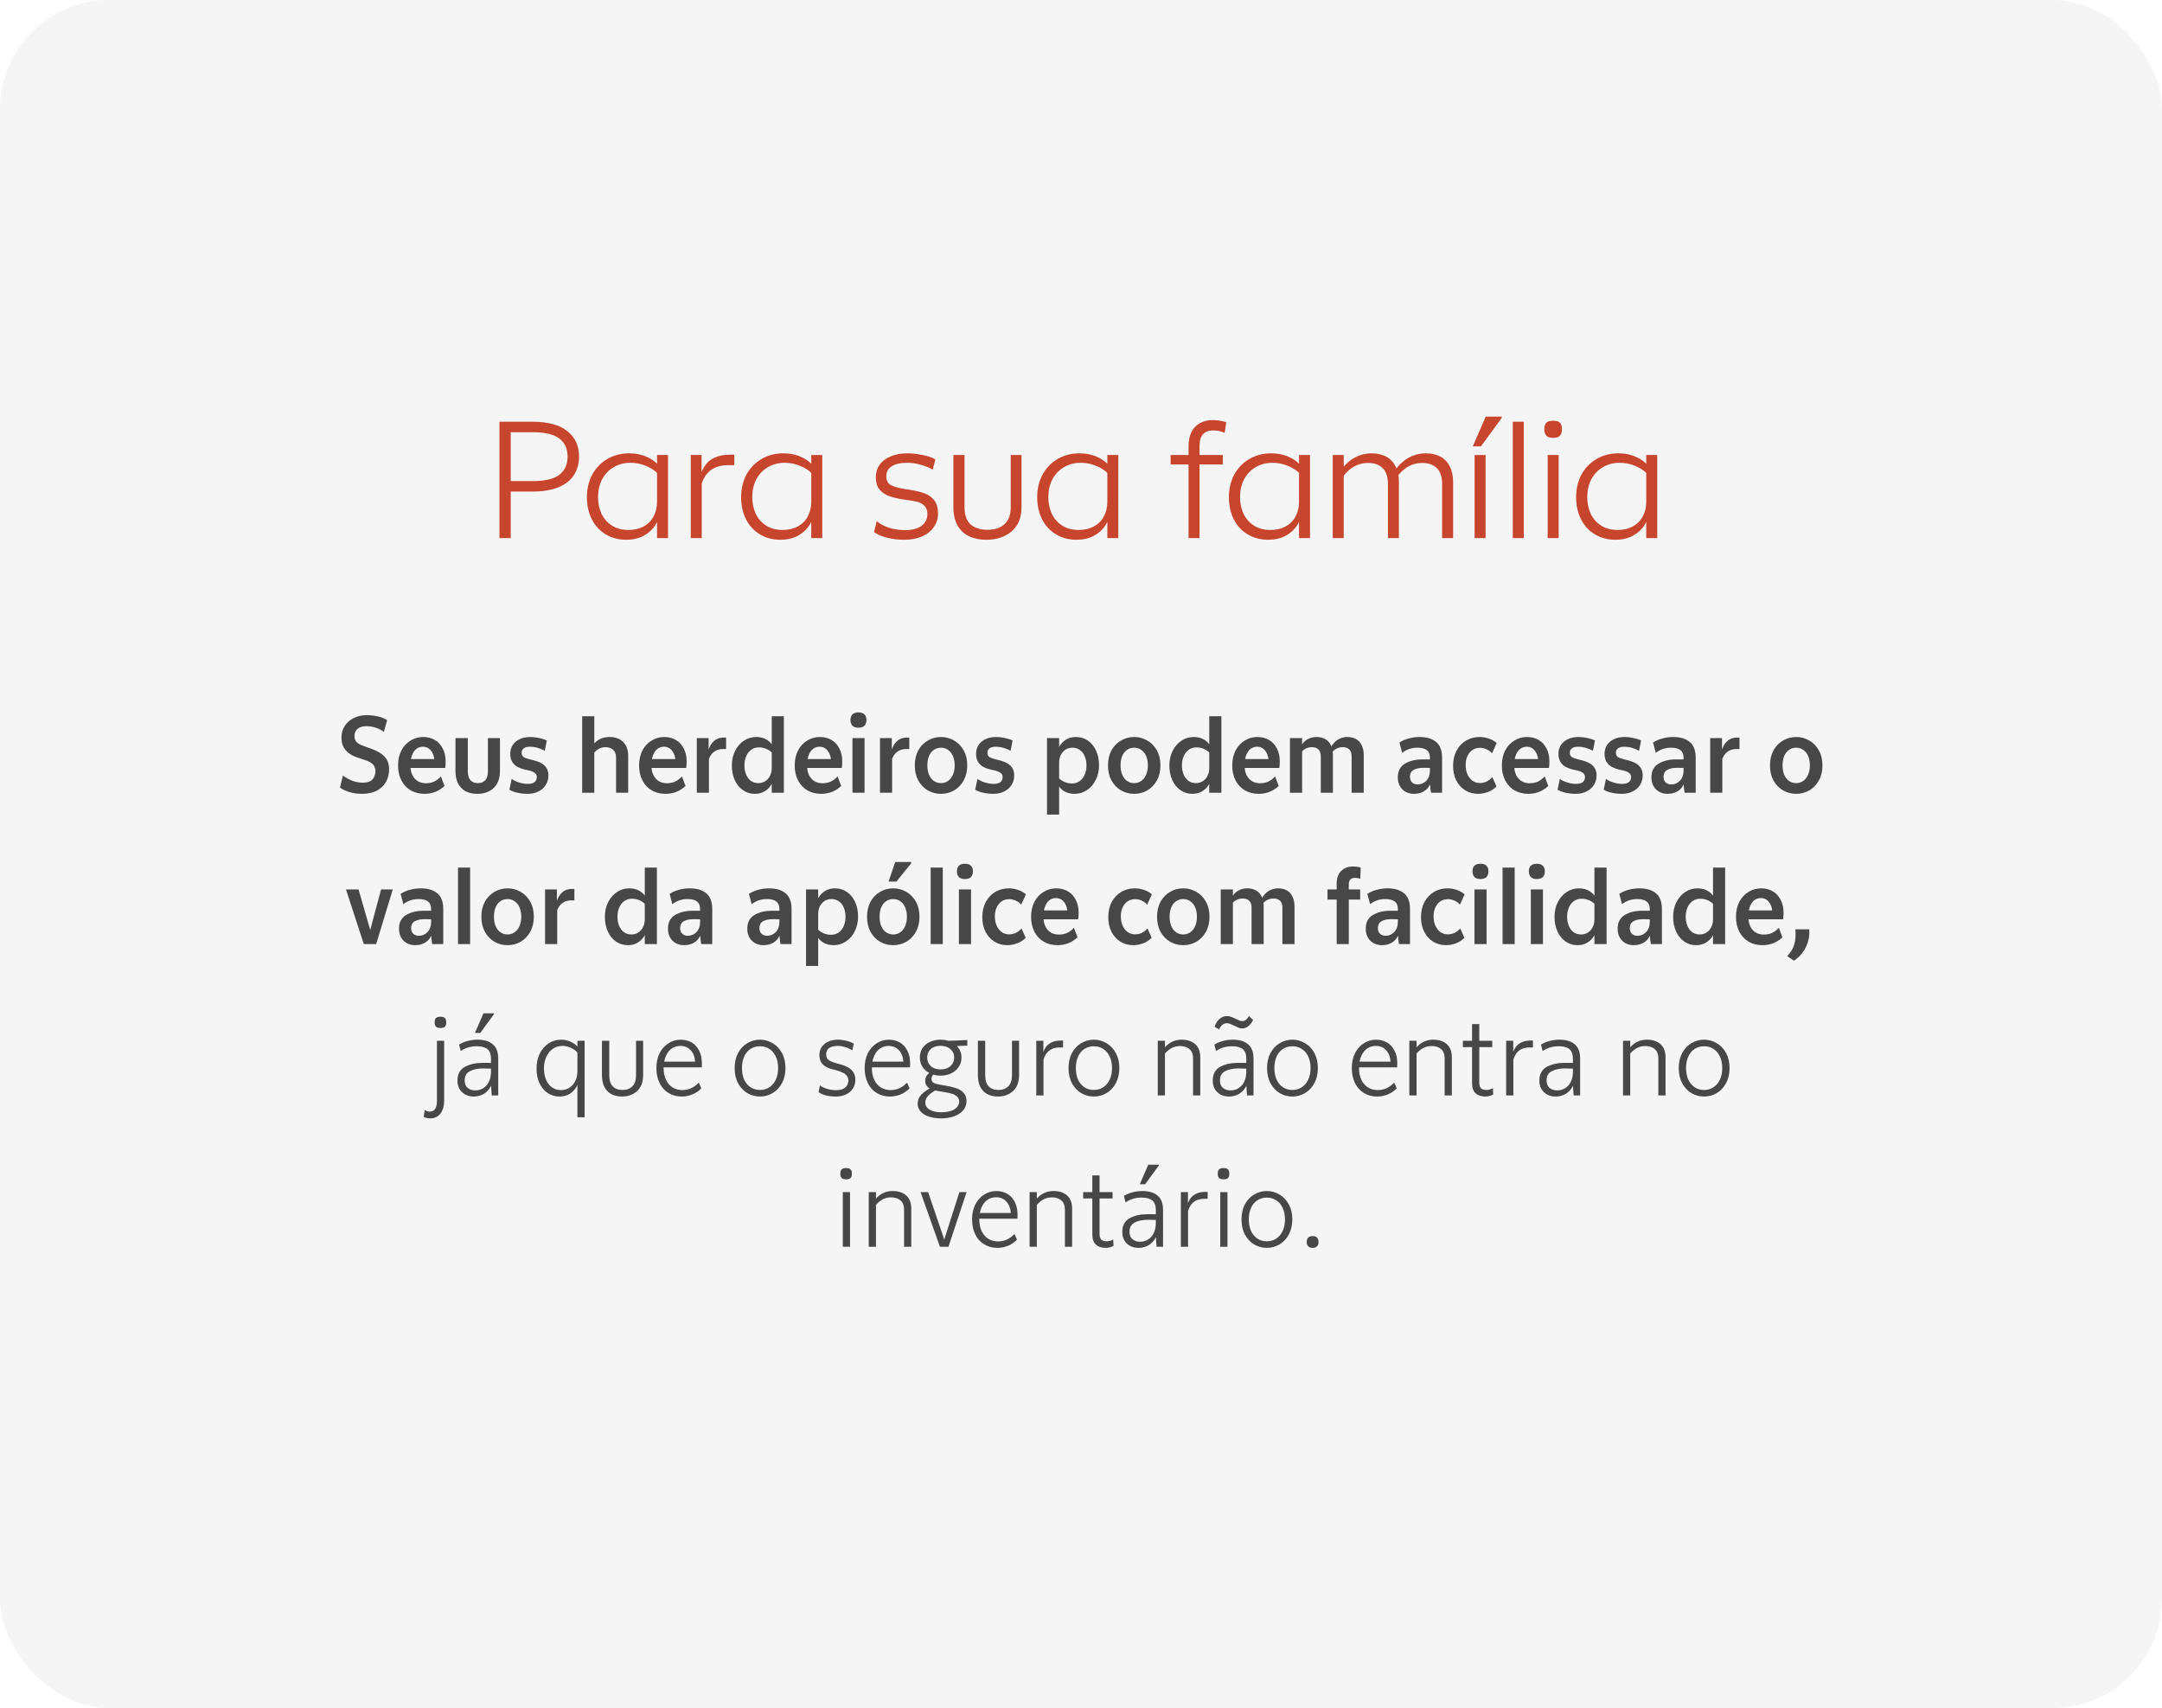 <svg width="300" height="237" viewBox="0 0 300 237" fill="none" xmlns="http://www.w3.org/2000/svg">
<rect width="300" height="237" rx="15.167" fill="black" fill-opacity="0.04"/>
<path d="M69.302 58.521H73.891C76.029 58.521 77.636 58.952 78.712 59.813C79.804 60.674 80.35 61.85 80.35 63.342C80.35 64.341 80.111 65.202 79.635 65.925C79.173 66.648 78.458 67.209 77.49 67.609C76.521 68.008 75.322 68.208 73.891 68.208H70.386V66.755H73.961C75.606 66.755 76.813 66.471 77.582 65.902C78.366 65.318 78.758 64.472 78.758 63.365C78.758 62.242 78.366 61.397 77.582 60.828C76.813 60.259 75.606 59.974 73.961 59.974H70.363L70.87 59.352V74.666H69.302V58.521ZM87.299 62.904C88.253 62.904 89.114 63.088 89.882 63.457C90.667 63.826 91.213 64.287 91.52 64.841L91.266 65.718C90.882 65.287 90.344 64.933 89.652 64.656C88.975 64.364 88.253 64.218 87.484 64.218C86.592 64.218 85.808 64.426 85.131 64.841C84.455 65.241 83.924 65.802 83.54 66.525C83.171 67.247 82.986 68.062 82.986 68.97C82.986 69.815 83.148 70.592 83.471 71.299C83.809 71.991 84.293 72.537 84.924 72.937C85.554 73.337 86.315 73.536 87.207 73.536C88.007 73.536 88.706 73.375 89.306 73.052C89.921 72.714 90.382 72.252 90.69 71.668C91.013 71.068 91.174 70.376 91.174 69.592L91.658 70.699C91.582 71.484 91.343 72.199 90.943 72.844C90.544 73.475 89.998 73.975 89.306 74.344C88.614 74.713 87.807 74.897 86.884 74.897C85.838 74.897 84.9 74.651 84.07 74.159C83.24 73.667 82.594 72.975 82.133 72.083C81.671 71.176 81.441 70.146 81.441 68.993C81.441 67.824 81.687 66.778 82.179 65.856C82.686 64.933 83.386 64.211 84.278 63.688C85.17 63.165 86.177 62.904 87.299 62.904ZM91.174 63.134H92.696V74.666H91.174V63.134ZM95.851 63.134H97.35V65.487C97.565 64.979 97.835 64.549 98.157 64.195C98.496 63.842 98.926 63.572 99.449 63.388C99.987 63.188 100.618 63.088 101.34 63.088H101.894V64.541H101.11C100.095 64.541 99.28 64.764 98.665 65.21C98.065 65.656 97.635 66.286 97.373 67.101V74.666H95.851V63.134ZM108.697 62.904C109.65 62.904 110.511 63.088 111.28 63.457C112.064 63.826 112.61 64.287 112.918 64.841L112.664 65.718C112.28 65.287 111.741 64.933 111.05 64.656C110.373 64.364 109.65 64.218 108.881 64.218C107.99 64.218 107.205 64.426 106.529 64.841C105.852 65.241 105.322 65.802 104.937 66.525C104.568 67.247 104.384 68.062 104.384 68.97C104.384 69.815 104.545 70.592 104.868 71.299C105.207 71.991 105.691 72.537 106.321 72.937C106.952 73.337 107.713 73.536 108.605 73.536C109.404 73.536 110.104 73.375 110.704 73.052C111.319 72.714 111.78 72.252 112.087 71.668C112.41 71.068 112.572 70.376 112.572 69.592L113.056 70.699C112.979 71.484 112.741 72.199 112.341 72.844C111.941 73.475 111.396 73.975 110.704 74.344C110.012 74.713 109.204 74.897 108.282 74.897C107.236 74.897 106.298 74.651 105.468 74.159C104.638 73.667 103.992 72.975 103.531 72.083C103.069 71.176 102.839 70.146 102.839 68.993C102.839 67.824 103.085 66.778 103.577 65.856C104.084 64.933 104.784 64.211 105.676 63.688C106.567 63.165 107.575 62.904 108.697 62.904ZM112.572 63.134H114.094V74.666H112.572V63.134ZM125.48 74.897C124.634 74.897 123.842 74.805 123.104 74.62C122.381 74.436 121.774 74.174 121.282 73.836L121.651 72.314C122.112 72.698 122.689 73.006 123.381 73.237C124.088 73.452 124.826 73.559 125.595 73.559C126.579 73.559 127.34 73.359 127.878 72.96C128.417 72.545 128.686 71.999 128.686 71.322C128.686 70.846 128.555 70.476 128.294 70.215C128.048 69.938 127.717 69.746 127.302 69.638C126.887 69.531 126.31 69.431 125.572 69.339C124.711 69.216 123.996 69.054 123.427 68.854C122.858 68.654 122.397 68.347 122.043 67.932C121.705 67.516 121.536 66.94 121.536 66.202C121.536 65.556 121.705 64.987 122.043 64.495C122.397 64.003 122.904 63.619 123.565 63.342C124.226 63.05 125.011 62.904 125.918 62.904C126.594 62.904 127.286 62.98 127.994 63.134C128.716 63.273 129.316 63.472 129.793 63.734L129.424 65.164C128.886 64.856 128.309 64.626 127.694 64.472C127.094 64.303 126.487 64.218 125.872 64.218C124.934 64.218 124.219 64.38 123.727 64.703C123.235 65.025 122.989 65.487 122.989 66.087C122.989 66.655 123.181 67.055 123.565 67.286C123.965 67.516 124.634 67.709 125.572 67.862L126.079 67.932C126.956 68.07 127.678 68.239 128.247 68.439C128.816 68.639 129.278 68.962 129.631 69.408C129.985 69.854 130.162 70.469 130.162 71.253C130.162 71.945 129.97 72.568 129.585 73.121C129.216 73.675 128.67 74.113 127.948 74.436C127.24 74.743 126.418 74.897 125.48 74.897ZM136.857 74.897C135.965 74.897 135.173 74.736 134.481 74.413C133.79 74.09 133.251 73.59 132.867 72.914C132.483 72.222 132.29 71.361 132.29 70.33V63.134H133.836V70.353C133.836 71.445 134.112 72.245 134.666 72.752C135.235 73.26 136.019 73.513 137.019 73.513C138.018 73.513 138.802 73.26 139.371 72.752C139.955 72.245 140.248 71.445 140.248 70.353V63.134H141.747V70.33C141.747 71.837 141.286 72.975 140.363 73.744C139.44 74.513 138.272 74.897 136.857 74.897ZM149.781 62.904C150.734 62.904 151.595 63.088 152.364 63.457C153.148 63.826 153.694 64.287 154.001 64.841L153.748 65.718C153.363 65.287 152.825 64.933 152.133 64.656C151.457 64.364 150.734 64.218 149.965 64.218C149.073 64.218 148.289 64.426 147.613 64.841C146.936 65.241 146.406 65.802 146.021 66.525C145.652 67.247 145.468 68.062 145.468 68.97C145.468 69.815 145.629 70.592 145.952 71.299C146.29 71.991 146.775 72.537 147.405 72.937C148.035 73.337 148.797 73.536 149.688 73.536C150.488 73.536 151.188 73.375 151.787 73.052C152.402 72.714 152.864 72.252 153.171 71.668C153.494 71.068 153.655 70.376 153.655 69.592L154.14 70.699C154.063 71.484 153.825 72.199 153.425 72.844C153.025 73.475 152.479 73.975 151.787 74.344C151.095 74.713 150.288 74.897 149.365 74.897C148.32 74.897 147.382 74.651 146.552 74.159C145.721 73.667 145.075 72.975 144.614 72.083C144.153 71.176 143.922 70.146 143.922 68.993C143.922 67.824 144.168 66.778 144.66 65.856C145.168 64.933 145.867 64.211 146.759 63.688C147.651 63.165 148.658 62.904 149.781 62.904ZM153.655 63.134H155.178V74.666H153.655V63.134ZM164.926 61.958C164.926 60.743 165.233 59.828 165.848 59.213C166.479 58.598 167.286 58.291 168.27 58.291C168.947 58.291 169.577 58.391 170.161 58.59L169.931 60.067C169.454 59.836 168.924 59.721 168.339 59.721C167.74 59.721 167.271 59.898 166.932 60.251C166.609 60.59 166.448 61.143 166.448 61.912V74.666H164.926V61.958ZM162.435 63.134H169.677V64.449H162.435V63.134ZM176.381 62.904C177.335 62.904 178.196 63.088 178.965 63.457C179.749 63.826 180.295 64.287 180.602 64.841L180.349 65.718C179.964 65.287 179.426 64.933 178.734 64.656C178.057 64.364 177.335 64.218 176.566 64.218C175.674 64.218 174.89 64.426 174.213 64.841C173.537 65.241 173.006 65.802 172.622 66.525C172.253 67.247 172.068 68.062 172.068 68.97C172.068 69.815 172.23 70.592 172.553 71.299C172.891 71.991 173.375 72.537 174.006 72.937C174.636 73.337 175.397 73.536 176.289 73.536C177.089 73.536 177.788 73.375 178.388 73.052C179.003 72.714 179.464 72.252 179.772 71.668C180.095 71.068 180.256 70.376 180.256 69.592L180.741 70.699C180.664 71.484 180.425 72.199 180.026 72.844C179.626 73.475 179.08 73.975 178.388 74.344C177.696 74.713 176.889 74.897 175.966 74.897C174.921 74.897 173.983 74.651 173.152 74.159C172.322 73.667 171.676 72.975 171.215 72.083C170.754 71.176 170.523 70.146 170.523 68.993C170.523 67.824 170.769 66.778 171.261 65.856C171.769 64.933 172.468 64.211 173.36 63.688C174.252 63.165 175.259 62.904 176.381 62.904ZM180.256 63.134H181.779V74.666H180.256V63.134ZM184.933 63.134H186.455V74.666H184.933V63.134ZM192.591 67.147C192.591 66.179 192.352 65.456 191.876 64.979C191.414 64.487 190.738 64.241 189.846 64.241C189.046 64.241 188.324 64.449 187.678 64.864C187.047 65.264 186.471 65.887 185.948 66.732L185.556 66.063C185.894 65.433 186.302 64.879 186.778 64.403C187.255 63.926 187.793 63.557 188.393 63.296C188.992 63.034 189.638 62.904 190.33 62.904C191.114 62.904 191.791 63.057 192.36 63.365C192.929 63.672 193.359 64.126 193.652 64.726C193.959 65.31 194.113 66.033 194.113 66.894V74.666H192.591V67.147ZM200.11 67.147C200.11 66.179 199.871 65.456 199.395 64.979C198.918 64.487 198.234 64.241 197.342 64.241C196.558 64.241 195.843 64.449 195.197 64.864C194.566 65.264 193.99 65.887 193.467 66.732L193.075 66.063C193.413 65.433 193.821 64.879 194.297 64.403C194.774 63.926 195.304 63.557 195.889 63.296C196.488 63.034 197.142 62.904 197.849 62.904C198.633 62.904 199.31 63.057 199.879 63.365C200.448 63.672 200.878 64.126 201.171 64.726C201.478 65.31 201.632 66.033 201.632 66.894V74.666H200.11V67.147ZM204.619 63.134H206.141V74.666H204.619V63.134ZM206.164 57.806H208.379V57.991L205.496 61.935H204.365L206.164 57.806ZM209.916 58.521H211.438V74.666H209.916V58.521ZM214.755 63.134H216.277V74.666H214.755V63.134ZM215.516 60.759C215.085 60.759 214.77 60.659 214.57 60.459C214.386 60.259 214.294 59.959 214.294 59.559C214.294 59.144 214.386 58.844 214.57 58.66C214.77 58.475 215.085 58.383 215.516 58.383C215.962 58.383 216.277 58.475 216.462 58.66C216.646 58.844 216.738 59.144 216.738 59.559C216.738 59.959 216.646 60.259 216.462 60.459C216.277 60.659 215.962 60.759 215.516 60.759ZM224.56 62.904C225.513 62.904 226.375 63.088 227.143 63.457C227.928 63.826 228.473 64.287 228.781 64.841L228.527 65.718C228.143 65.287 227.605 64.933 226.913 64.656C226.236 64.364 225.513 64.218 224.745 64.218C223.853 64.218 223.069 64.426 222.392 64.841C221.716 65.241 221.185 65.802 220.801 66.525C220.432 67.247 220.247 68.062 220.247 68.97C220.247 69.815 220.409 70.592 220.731 71.299C221.07 71.991 221.554 72.537 222.184 72.937C222.815 73.337 223.576 73.536 224.468 73.536C225.267 73.536 225.967 73.375 226.567 73.052C227.182 72.714 227.643 72.252 227.951 71.668C228.274 71.068 228.435 70.376 228.435 69.592L228.919 70.699C228.842 71.484 228.604 72.199 228.204 72.844C227.805 73.475 227.259 73.975 226.567 74.344C225.875 74.713 225.068 74.897 224.145 74.897C223.099 74.897 222.161 74.651 221.331 74.159C220.501 73.667 219.855 72.975 219.394 72.083C218.932 71.176 218.702 70.146 218.702 68.993C218.702 67.824 218.948 66.778 219.44 65.856C219.947 64.933 220.647 64.211 221.539 63.688C222.431 63.165 223.438 62.904 224.56 62.904ZM228.435 63.134H229.957V74.666H228.435V63.134Z" fill="#C7452D"/>
<path d="M50.214 110.152C49.638 110.152 49.082 110.076 48.546 109.924C48.02 109.772 47.565 109.565 47.181 109.302L47.575 107.619C48 107.932 48.45 108.175 48.925 108.347C49.4 108.519 49.875 108.605 50.351 108.605C50.947 108.605 51.387 108.458 51.67 108.165C51.953 107.861 52.095 107.477 52.095 107.012C52.095 106.658 51.999 106.365 51.807 106.132C51.614 105.9 51.301 105.703 50.866 105.541L49.486 105.071C48.819 104.848 48.298 104.51 47.924 104.055C47.56 103.59 47.378 103.018 47.378 102.341C47.378 101.764 47.52 101.244 47.803 100.779C48.096 100.303 48.51 99.929 49.046 99.656C49.592 99.373 50.219 99.232 50.927 99.232C51.422 99.232 51.928 99.292 52.444 99.414C52.959 99.535 53.384 99.707 53.718 99.929L53.263 101.567C52.959 101.315 52.585 101.117 52.14 100.976C51.706 100.834 51.271 100.763 50.836 100.763C50.33 100.763 49.926 100.885 49.623 101.127C49.329 101.36 49.183 101.699 49.183 102.144C49.183 102.467 49.274 102.735 49.456 102.947C49.648 103.15 49.966 103.332 50.411 103.493L51.579 103.918C52.408 104.221 53.015 104.591 53.399 105.025C53.793 105.46 53.991 106.036 53.991 106.754C53.991 107.391 53.849 107.968 53.566 108.483C53.283 108.999 52.858 109.408 52.292 109.712C51.726 110.005 51.033 110.152 50.214 110.152ZM58.907 110.152C58.199 110.152 57.567 109.995 57.011 109.681C56.455 109.358 56.02 108.898 55.706 108.301C55.393 107.705 55.236 107.012 55.236 106.223C55.236 105.435 55.388 104.742 55.691 104.146C56.005 103.549 56.429 103.089 56.965 102.765C57.501 102.432 58.088 102.265 58.725 102.265C59.331 102.265 59.867 102.401 60.332 102.674C60.797 102.937 61.161 103.327 61.424 103.842C61.697 104.348 61.834 104.949 61.834 105.647C61.834 105.991 61.814 106.294 61.773 106.557H56.783V105.329H60.848L60.287 106.132C60.327 105.344 60.196 104.727 59.892 104.282C59.599 103.837 59.195 103.615 58.679 103.615C58.325 103.615 58.017 103.721 57.754 103.933C57.501 104.136 57.304 104.429 57.163 104.813C57.021 105.197 56.95 105.662 56.95 106.208C56.95 106.734 57.041 107.184 57.223 107.558C57.415 107.932 57.673 108.215 57.997 108.407C58.32 108.589 58.679 108.68 59.074 108.68C59.498 108.68 59.877 108.61 60.211 108.468C60.545 108.316 60.868 108.074 61.182 107.74L61.682 109.06C61.308 109.414 60.883 109.687 60.408 109.879C59.933 110.061 59.432 110.152 58.907 110.152ZM66.217 110.152C65.611 110.152 65.08 110.035 64.625 109.803C64.17 109.56 63.816 109.201 63.563 108.726C63.321 108.251 63.199 107.669 63.199 106.982V102.417H64.913V107.042C64.913 107.568 65.034 107.973 65.277 108.256C65.52 108.529 65.858 108.665 66.293 108.665C66.748 108.665 67.097 108.529 67.34 108.256C67.582 107.973 67.704 107.568 67.704 107.042V102.417H69.372V106.982C69.372 108.003 69.084 108.787 68.507 109.333C67.931 109.879 67.168 110.152 66.217 110.152ZM73.215 110.152C72.73 110.152 72.26 110.101 71.805 110C71.36 109.909 70.986 109.767 70.682 109.575L71.001 108.074C71.264 108.276 71.607 108.443 72.032 108.574C72.457 108.706 72.866 108.771 73.261 108.771C73.665 108.771 73.968 108.691 74.171 108.529C74.383 108.367 74.489 108.134 74.489 107.831C74.489 107.639 74.433 107.482 74.322 107.361C74.221 107.24 74.07 107.139 73.867 107.058C73.675 106.967 73.422 106.896 73.109 106.845C72.644 106.754 72.244 106.628 71.911 106.466C71.577 106.304 71.309 106.072 71.107 105.768C70.905 105.465 70.804 105.076 70.804 104.601C70.804 104.166 70.91 103.772 71.122 103.418C71.344 103.064 71.663 102.786 72.078 102.583C72.502 102.371 73.003 102.265 73.579 102.265C73.963 102.265 74.368 102.31 74.792 102.401C75.227 102.492 75.586 102.609 75.869 102.75L75.596 104.176C75.283 104.004 74.949 103.868 74.595 103.766C74.241 103.665 73.877 103.615 73.503 103.615C73.149 103.615 72.871 103.691 72.669 103.842C72.477 103.984 72.381 104.181 72.381 104.434C72.381 104.697 72.457 104.889 72.608 105.01C72.76 105.131 73.038 105.243 73.443 105.344L73.67 105.404C74.226 105.526 74.681 105.677 75.035 105.859C75.389 106.041 75.652 106.274 75.824 106.557C76.006 106.84 76.097 107.189 76.097 107.604C76.097 108.079 75.975 108.514 75.733 108.908C75.5 109.292 75.162 109.596 74.717 109.818C74.282 110.04 73.781 110.152 73.215 110.152ZM85.485 105.162C85.485 104.666 85.353 104.297 85.09 104.055C84.827 103.802 84.463 103.675 83.998 103.675C83.594 103.675 83.215 103.802 82.861 104.055C82.517 104.297 82.254 104.616 82.072 105.01L81.723 104.737C81.865 104.181 82.062 103.721 82.315 103.357C82.578 102.993 82.896 102.72 83.27 102.538C83.654 102.356 84.089 102.265 84.575 102.265C85.394 102.265 86.031 102.503 86.486 102.978C86.941 103.443 87.168 104.08 87.168 104.889V110H85.485V105.162ZM80.783 99.383H82.466V110H80.783V99.383ZM92.35 110.152C91.642 110.152 91.011 109.995 90.454 109.681C89.898 109.358 89.464 108.898 89.15 108.301C88.837 107.705 88.68 107.012 88.68 106.223C88.68 105.435 88.832 104.742 89.135 104.146C89.448 103.549 89.873 103.089 90.409 102.765C90.945 102.432 91.531 102.265 92.168 102.265C92.775 102.265 93.311 102.401 93.776 102.674C94.241 102.937 94.605 103.327 94.868 103.842C95.141 104.348 95.278 104.949 95.278 105.647C95.278 105.991 95.257 106.294 95.217 106.557H90.227V105.329H94.292L93.731 106.132C93.771 105.344 93.639 104.727 93.336 104.282C93.043 103.837 92.638 103.615 92.123 103.615C91.769 103.615 91.46 103.721 91.198 103.933C90.945 104.136 90.748 104.429 90.606 104.813C90.465 105.197 90.394 105.662 90.394 106.208C90.394 106.734 90.485 107.184 90.667 107.558C90.859 107.932 91.117 108.215 91.44 108.407C91.764 108.589 92.123 108.68 92.517 108.68C92.942 108.68 93.321 108.61 93.655 108.468C93.988 108.316 94.312 108.074 94.625 107.74L95.126 109.06C94.752 109.414 94.327 109.687 93.852 109.879C93.377 110.061 92.876 110.152 92.35 110.152ZM96.69 102.417H98.328V104.009C98.449 103.655 98.606 103.357 98.798 103.114C99.001 102.862 99.233 102.669 99.496 102.538C99.769 102.407 100.087 102.341 100.451 102.341H100.755V103.933H100.36C99.865 103.933 99.456 104.05 99.132 104.282C98.808 104.505 98.556 104.838 98.374 105.283V110H96.69V102.417ZM104.736 110.152C104.129 110.152 103.583 109.985 103.098 109.651C102.613 109.317 102.233 108.852 101.96 108.256C101.687 107.659 101.551 106.982 101.551 106.223C101.551 105.465 101.703 104.783 102.006 104.176C102.319 103.569 102.734 103.099 103.25 102.765C103.765 102.432 104.326 102.265 104.933 102.265C105.509 102.265 106.005 102.396 106.419 102.659C106.834 102.912 107.127 103.251 107.299 103.675L107.132 104.449C106.93 104.237 106.667 104.06 106.344 103.918C106.02 103.777 105.676 103.706 105.312 103.706C104.898 103.706 104.539 103.817 104.235 104.039C103.932 104.252 103.7 104.55 103.538 104.934C103.376 105.308 103.295 105.728 103.295 106.193C103.295 106.658 103.371 107.078 103.523 107.452C103.674 107.826 103.897 108.124 104.19 108.347C104.483 108.559 104.832 108.665 105.236 108.665C105.6 108.665 105.919 108.574 106.192 108.392C106.475 108.21 106.692 107.963 106.844 107.649C107.006 107.336 107.087 106.977 107.087 106.572L107.451 107.664C107.38 108.129 107.228 108.549 106.996 108.923C106.763 109.297 106.455 109.596 106.071 109.818C105.696 110.04 105.252 110.152 104.736 110.152ZM107.087 99.383H108.77V110H107.087V99.383ZM113.945 110.152C113.237 110.152 112.605 109.995 112.049 109.681C111.493 109.358 111.058 108.898 110.745 108.301C110.431 107.705 110.275 107.012 110.275 106.223C110.275 105.435 110.426 104.742 110.73 104.146C111.043 103.549 111.468 103.089 112.004 102.765C112.54 102.432 113.126 102.265 113.763 102.265C114.37 102.265 114.906 102.401 115.371 102.674C115.836 102.937 116.2 103.327 116.463 103.842C116.736 104.348 116.872 104.949 116.872 105.647C116.872 105.991 116.852 106.294 116.812 106.557H111.822V105.329H115.886L115.325 106.132C115.366 105.344 115.234 104.727 114.931 104.282C114.638 103.837 114.233 103.615 113.718 103.615C113.364 103.615 113.055 103.721 112.792 103.933C112.54 104.136 112.342 104.429 112.201 104.813C112.059 105.197 111.989 105.662 111.989 106.208C111.989 106.734 112.08 107.184 112.262 107.558C112.454 107.932 112.711 108.215 113.035 108.407C113.359 108.589 113.718 108.68 114.112 108.68C114.537 108.68 114.916 108.61 115.249 108.468C115.583 108.316 115.907 108.074 116.22 107.74L116.721 109.06C116.346 109.414 115.922 109.687 115.447 109.879C114.971 110.061 114.471 110.152 113.945 110.152ZM118.285 102.417H119.968V110H118.285V102.417ZM119.119 100.976C118.745 100.976 118.467 100.885 118.285 100.703C118.103 100.511 118.012 100.243 118.012 99.899C118.012 99.565 118.103 99.308 118.285 99.126C118.467 98.944 118.745 98.853 119.119 98.853C119.493 98.853 119.771 98.944 119.953 99.126C120.135 99.308 120.226 99.565 120.226 99.899C120.226 100.243 120.135 100.511 119.953 100.703C119.771 100.885 119.493 100.976 119.119 100.976ZM122.106 102.417H123.744V104.009C123.865 103.655 124.022 103.357 124.214 103.114C124.417 102.862 124.649 102.669 124.912 102.538C125.185 102.407 125.503 102.341 125.867 102.341H126.171V103.933H125.776C125.281 103.933 124.872 104.05 124.548 104.282C124.224 104.505 123.972 104.838 123.79 105.283V110H122.106V102.417ZM130.577 110.152C129.92 110.152 129.313 109.995 128.757 109.681C128.201 109.358 127.756 108.898 127.423 108.301C127.099 107.705 126.937 107.007 126.937 106.208C126.937 105.41 127.099 104.712 127.423 104.115C127.756 103.519 128.201 103.064 128.757 102.75C129.313 102.427 129.92 102.265 130.577 102.265C131.224 102.265 131.826 102.427 132.382 102.75C132.938 103.064 133.383 103.519 133.717 104.115C134.05 104.712 134.217 105.41 134.217 106.208C134.217 106.997 134.05 107.695 133.717 108.301C133.383 108.898 132.938 109.358 132.382 109.681C131.826 109.995 131.224 110.152 130.577 110.152ZM130.577 108.665C130.941 108.665 131.265 108.564 131.548 108.362C131.841 108.16 132.069 107.872 132.23 107.497C132.392 107.123 132.473 106.694 132.473 106.208C132.473 105.713 132.392 105.278 132.23 104.904C132.069 104.53 131.841 104.247 131.548 104.055C131.265 103.852 130.941 103.751 130.577 103.751C130.203 103.751 129.87 103.852 129.576 104.055C129.293 104.247 129.071 104.53 128.909 104.904C128.757 105.278 128.681 105.713 128.681 106.208C128.681 106.694 128.757 107.123 128.909 107.497C129.071 107.872 129.293 108.16 129.576 108.362C129.87 108.564 130.203 108.665 130.577 108.665ZM137.851 110.152C137.366 110.152 136.896 110.101 136.441 110C135.996 109.909 135.622 109.767 135.318 109.575L135.637 108.074C135.9 108.276 136.243 108.443 136.668 108.574C137.093 108.706 137.502 108.771 137.897 108.771C138.301 108.771 138.604 108.691 138.807 108.529C139.019 108.367 139.125 108.134 139.125 107.831C139.125 107.639 139.07 107.482 138.958 107.361C138.857 107.24 138.706 107.139 138.503 107.058C138.311 106.967 138.058 106.896 137.745 106.845C137.28 106.754 136.88 106.628 136.547 106.466C136.213 106.304 135.945 106.072 135.743 105.768C135.541 105.465 135.44 105.076 135.44 104.601C135.44 104.166 135.546 103.772 135.758 103.418C135.981 103.064 136.299 102.786 136.714 102.583C137.138 102.371 137.639 102.265 138.215 102.265C138.599 102.265 139.004 102.31 139.428 102.401C139.863 102.492 140.222 102.609 140.505 102.75L140.232 104.176C139.919 104.004 139.585 103.868 139.231 103.766C138.877 103.665 138.513 103.615 138.139 103.615C137.785 103.615 137.507 103.691 137.305 103.842C137.113 103.984 137.017 104.181 137.017 104.434C137.017 104.697 137.093 104.889 137.244 105.01C137.396 105.131 137.674 105.243 138.079 105.344L138.306 105.404C138.862 105.526 139.317 105.677 139.671 105.859C140.025 106.041 140.288 106.274 140.46 106.557C140.642 106.84 140.733 107.189 140.733 107.604C140.733 108.079 140.611 108.514 140.369 108.908C140.136 109.292 139.798 109.596 139.353 109.818C138.918 110.04 138.417 110.152 137.851 110.152ZM149.317 102.265C149.923 102.265 150.469 102.432 150.955 102.765C151.44 103.099 151.819 103.564 152.092 104.161C152.365 104.757 152.502 105.435 152.502 106.193C152.502 106.951 152.345 107.634 152.032 108.241C151.728 108.847 151.319 109.317 150.803 109.651C150.287 109.985 149.726 110.152 149.12 110.152C148.543 110.152 148.048 110.025 147.633 109.772C147.219 109.51 146.926 109.166 146.754 108.741L146.92 107.968C147.123 108.18 147.386 108.357 147.709 108.498C148.033 108.64 148.376 108.711 148.74 108.711C149.155 108.711 149.514 108.605 149.817 108.392C150.121 108.17 150.353 107.872 150.515 107.497C150.677 107.113 150.758 106.689 150.758 106.223C150.758 105.758 150.682 105.339 150.53 104.965C150.378 104.591 150.156 104.297 149.863 104.085C149.57 103.863 149.221 103.751 148.816 103.751C148.452 103.751 148.129 103.842 147.846 104.024C147.573 104.206 147.355 104.454 147.193 104.767C147.042 105.081 146.966 105.44 146.966 105.844L146.602 104.752C146.673 104.287 146.824 103.868 147.057 103.493C147.29 103.119 147.593 102.821 147.967 102.599C148.351 102.376 148.801 102.265 149.317 102.265ZM146.966 113.033H145.282V102.417H146.966V113.033ZM157.386 110.152C156.728 110.152 156.122 109.995 155.566 109.681C155.009 109.358 154.565 108.898 154.231 108.301C153.907 107.705 153.746 107.007 153.746 106.208C153.746 105.41 153.907 104.712 154.231 104.115C154.565 103.519 155.009 103.064 155.566 102.75C156.122 102.427 156.728 102.265 157.386 102.265C158.033 102.265 158.634 102.427 159.19 102.75C159.747 103.064 160.191 103.519 160.525 104.115C160.859 104.712 161.026 105.41 161.026 106.208C161.026 106.997 160.859 107.695 160.525 108.301C160.191 108.898 159.747 109.358 159.19 109.681C158.634 109.995 158.033 110.152 157.386 110.152ZM157.386 108.665C157.75 108.665 158.073 108.564 158.356 108.362C158.649 108.16 158.877 107.872 159.039 107.497C159.201 107.123 159.281 106.694 159.281 106.208C159.281 105.713 159.201 105.278 159.039 104.904C158.877 104.53 158.649 104.247 158.356 104.055C158.073 103.852 157.75 103.751 157.386 103.751C157.011 103.751 156.678 103.852 156.385 104.055C156.101 104.247 155.879 104.53 155.717 104.904C155.566 105.278 155.49 105.713 155.49 106.208C155.49 106.694 155.566 107.123 155.717 107.497C155.879 107.872 156.101 108.16 156.385 108.362C156.678 108.564 157.011 108.665 157.386 108.665ZM165.447 110.152C164.84 110.152 164.294 109.985 163.809 109.651C163.324 109.317 162.945 108.852 162.672 108.256C162.399 107.659 162.262 106.982 162.262 106.223C162.262 105.465 162.414 104.783 162.717 104.176C163.03 103.569 163.445 103.099 163.961 102.765C164.476 102.432 165.038 102.265 165.644 102.265C166.221 102.265 166.716 102.396 167.131 102.659C167.545 102.912 167.838 103.251 168.01 103.675L167.843 104.449C167.641 104.237 167.378 104.06 167.055 103.918C166.731 103.777 166.387 103.706 166.023 103.706C165.609 103.706 165.25 103.817 164.947 104.039C164.643 104.252 164.411 104.55 164.249 104.934C164.087 105.308 164.006 105.728 164.006 106.193C164.006 106.658 164.082 107.078 164.234 107.452C164.385 107.826 164.608 108.124 164.901 108.347C165.194 108.559 165.543 108.665 165.948 108.665C166.312 108.665 166.63 108.574 166.903 108.392C167.186 108.21 167.404 107.963 167.555 107.649C167.717 107.336 167.798 106.977 167.798 106.572L168.162 107.664C168.091 108.129 167.939 108.549 167.707 108.923C167.474 109.297 167.166 109.596 166.782 109.818C166.408 110.04 165.963 110.152 165.447 110.152ZM167.798 99.383H169.481V110H167.798V99.383ZM174.656 110.152C173.948 110.152 173.316 109.995 172.76 109.681C172.204 109.358 171.769 108.898 171.456 108.301C171.143 107.705 170.986 107.012 170.986 106.223C170.986 105.435 171.137 104.742 171.441 104.146C171.754 103.549 172.179 103.089 172.715 102.765C173.251 102.432 173.837 102.265 174.474 102.265C175.081 102.265 175.617 102.401 176.082 102.674C176.547 102.937 176.911 103.327 177.174 103.842C177.447 104.348 177.583 104.949 177.583 105.647C177.583 105.991 177.563 106.294 177.523 106.557H172.533V105.329H176.597L176.036 106.132C176.077 105.344 175.945 104.727 175.642 104.282C175.349 103.837 174.944 103.615 174.429 103.615C174.075 103.615 173.766 103.721 173.503 103.933C173.251 104.136 173.054 104.429 172.912 104.813C172.77 105.197 172.7 105.662 172.7 106.208C172.7 106.734 172.791 107.184 172.973 107.558C173.165 107.932 173.423 108.215 173.746 108.407C174.07 108.589 174.429 108.68 174.823 108.68C175.248 108.68 175.627 108.61 175.96 108.468C176.294 108.316 176.618 108.074 176.931 107.74L177.432 109.06C177.058 109.414 176.633 109.687 176.158 109.879C175.682 110.061 175.182 110.152 174.656 110.152ZM178.996 102.417H180.679V110H178.996V102.417ZM183.273 104.949C183.273 104.515 183.167 104.196 182.954 103.994C182.742 103.782 182.439 103.675 182.044 103.675C181.67 103.675 181.332 103.772 181.028 103.964C180.735 104.156 180.518 104.398 180.376 104.692L180.149 104.267C180.31 103.842 180.508 103.483 180.74 103.19C180.973 102.887 181.251 102.659 181.574 102.508C181.898 102.346 182.267 102.265 182.681 102.265C183.157 102.265 183.566 102.366 183.91 102.568C184.254 102.76 184.512 103.049 184.683 103.433C184.865 103.807 184.956 104.262 184.956 104.798V110H183.273V104.949ZM187.55 104.949C187.55 104.515 187.444 104.196 187.231 103.994C187.019 103.782 186.716 103.675 186.321 103.675C185.947 103.675 185.609 103.772 185.305 103.964C185.012 104.156 184.795 104.398 184.653 104.692L184.426 104.267C184.577 103.842 184.774 103.483 185.017 103.19C185.26 102.887 185.543 102.659 185.866 102.508C186.19 102.346 186.554 102.265 186.958 102.265C187.434 102.265 187.843 102.366 188.187 102.568C188.531 102.76 188.789 103.049 188.96 103.433C189.142 103.807 189.233 104.262 189.233 104.798V110H187.55V104.949ZM196.205 110.152C195.8 110.152 195.426 110.066 195.082 109.894C194.739 109.712 194.466 109.449 194.263 109.105C194.061 108.751 193.96 108.337 193.96 107.861C193.96 106.992 194.289 106.36 194.946 105.966C195.603 105.571 196.417 105.374 197.388 105.374C197.55 105.374 197.666 105.374 197.737 105.374C197.807 105.374 197.919 105.374 198.07 105.374H198.419V105.116C198.419 104.651 198.272 104.307 197.979 104.085C197.686 103.863 197.246 103.751 196.66 103.751C196.276 103.751 195.901 103.812 195.537 103.933C195.184 104.055 194.86 104.232 194.567 104.464L194.188 103.038C194.541 102.796 194.961 102.609 195.446 102.477C195.932 102.336 196.442 102.265 196.978 102.265C197.959 102.265 198.722 102.492 199.268 102.947C199.825 103.402 200.103 104.13 200.103 105.131V110H198.571C198.5 109.616 198.454 109.226 198.434 108.832C198.293 109.146 198.106 109.398 197.873 109.59C197.641 109.783 197.383 109.924 197.1 110.015C196.816 110.106 196.518 110.152 196.205 110.152ZM196.705 108.847C197.18 108.847 197.585 108.675 197.919 108.332C198.252 107.978 198.419 107.497 198.419 106.891V106.557C198.176 106.547 197.883 106.542 197.539 106.542C196.933 106.542 196.463 106.643 196.129 106.845C195.805 107.037 195.644 107.346 195.644 107.77C195.644 108.124 195.745 108.392 195.947 108.574C196.149 108.756 196.402 108.847 196.705 108.847ZM205.103 110.152C204.436 110.152 203.839 109.99 203.314 109.666C202.788 109.333 202.373 108.873 202.07 108.286C201.777 107.7 201.63 107.027 201.63 106.269C201.63 105.46 201.792 104.752 202.116 104.146C202.449 103.539 202.894 103.074 203.45 102.75C204.016 102.427 204.633 102.265 205.301 102.265C205.756 102.265 206.195 102.341 206.62 102.492C207.045 102.644 207.399 102.846 207.682 103.099L207.03 104.525C206.807 104.272 206.549 104.085 206.256 103.964C205.963 103.832 205.659 103.766 205.346 103.766C204.992 103.766 204.664 103.857 204.36 104.039C204.067 104.221 203.829 104.494 203.647 104.858C203.465 105.212 203.374 105.642 203.374 106.148C203.374 106.673 203.465 107.123 203.647 107.497C203.829 107.872 204.067 108.16 204.36 108.362C204.664 108.554 204.992 108.65 205.346 108.65C205.67 108.65 205.978 108.584 206.271 108.453C206.564 108.311 206.832 108.104 207.075 107.831L207.651 109.12C207.368 109.434 206.989 109.687 206.514 109.879C206.049 110.061 205.579 110.152 205.103 110.152ZM212.069 110.152C211.361 110.152 210.73 109.995 210.173 109.681C209.617 109.358 209.183 108.898 208.869 108.301C208.556 107.705 208.399 107.012 208.399 106.223C208.399 105.435 208.551 104.742 208.854 104.146C209.167 103.549 209.592 103.089 210.128 102.765C210.664 102.432 211.25 102.265 211.887 102.265C212.494 102.265 213.03 102.401 213.495 102.674C213.96 102.937 214.324 103.327 214.587 103.842C214.86 104.348 214.996 104.949 214.996 105.647C214.996 105.991 214.976 106.294 214.936 106.557H209.946V105.329H214.011L213.449 106.132C213.49 105.344 213.358 104.727 213.055 104.282C212.762 103.837 212.357 103.615 211.842 103.615C211.488 103.615 211.179 103.721 210.917 103.933C210.664 104.136 210.467 104.429 210.325 104.813C210.184 105.197 210.113 105.662 210.113 106.208C210.113 106.734 210.204 107.184 210.386 107.558C210.578 107.932 210.836 108.215 211.159 108.407C211.483 108.589 211.842 108.68 212.236 108.68C212.661 108.68 213.04 108.61 213.374 108.468C213.707 108.316 214.031 108.074 214.344 107.74L214.845 109.06C214.471 109.414 214.046 109.687 213.571 109.879C213.096 110.061 212.595 110.152 212.069 110.152ZM218.661 110.152C218.176 110.152 217.706 110.101 217.251 110C216.806 109.909 216.432 109.767 216.128 109.575L216.447 108.074C216.71 108.276 217.053 108.443 217.478 108.574C217.903 108.706 218.312 108.771 218.707 108.771C219.111 108.771 219.414 108.691 219.617 108.529C219.829 108.367 219.935 108.134 219.935 107.831C219.935 107.639 219.879 107.482 219.768 107.361C219.667 107.24 219.515 107.139 219.313 107.058C219.121 106.967 218.868 106.896 218.555 106.845C218.09 106.754 217.69 106.628 217.357 106.466C217.023 106.304 216.755 106.072 216.553 105.768C216.351 105.465 216.25 105.076 216.25 104.601C216.25 104.166 216.356 103.772 216.568 103.418C216.79 103.064 217.109 102.786 217.524 102.583C217.948 102.371 218.449 102.265 219.025 102.265C219.409 102.265 219.814 102.31 220.238 102.401C220.673 102.492 221.032 102.609 221.315 102.75L221.042 104.176C220.729 104.004 220.395 103.868 220.041 103.766C219.687 103.665 219.323 103.615 218.949 103.615C218.595 103.615 218.317 103.691 218.115 103.842C217.923 103.984 217.827 104.181 217.827 104.434C217.827 104.697 217.903 104.889 218.054 105.01C218.206 105.131 218.484 105.243 218.889 105.344L219.116 105.404C219.672 105.526 220.127 105.677 220.481 105.859C220.835 106.041 221.098 106.274 221.27 106.557C221.452 106.84 221.543 107.189 221.543 107.604C221.543 108.079 221.421 108.514 221.179 108.908C220.946 109.292 220.607 109.596 220.163 109.818C219.728 110.04 219.227 110.152 218.661 110.152ZM225.059 110.152C224.574 110.152 224.104 110.101 223.649 110C223.204 109.909 222.83 109.767 222.527 109.575L222.845 108.074C223.108 108.276 223.452 108.443 223.876 108.574C224.301 108.706 224.711 108.771 225.105 108.771C225.509 108.771 225.813 108.691 226.015 108.529C226.227 108.367 226.333 108.134 226.333 107.831C226.333 107.639 226.278 107.482 226.167 107.361C226.066 107.24 225.914 107.139 225.712 107.058C225.52 106.967 225.267 106.896 224.953 106.845C224.488 106.754 224.089 106.628 223.755 106.466C223.421 106.304 223.154 106.072 222.951 105.768C222.749 105.465 222.648 105.076 222.648 104.601C222.648 104.166 222.754 103.772 222.966 103.418C223.189 103.064 223.507 102.786 223.922 102.583C224.347 102.371 224.847 102.265 225.423 102.265C225.808 102.265 226.212 102.31 226.637 102.401C227.072 102.492 227.431 102.609 227.714 102.75L227.441 104.176C227.127 104.004 226.794 103.868 226.44 103.766C226.086 103.665 225.722 103.615 225.348 103.615C224.994 103.615 224.716 103.691 224.513 103.842C224.321 103.984 224.225 104.181 224.225 104.434C224.225 104.697 224.301 104.889 224.453 105.01C224.604 105.131 224.883 105.243 225.287 105.344L225.514 105.404C226.071 105.526 226.526 105.677 226.879 105.859C227.233 106.041 227.496 106.274 227.668 106.557C227.85 106.84 227.941 107.189 227.941 107.604C227.941 108.079 227.82 108.514 227.577 108.908C227.345 109.292 227.006 109.596 226.561 109.818C226.126 110.04 225.626 110.152 225.059 110.152ZM231.396 110.152C230.992 110.152 230.618 110.066 230.274 109.894C229.93 109.712 229.657 109.449 229.455 109.105C229.253 108.751 229.152 108.337 229.152 107.861C229.152 106.992 229.48 106.36 230.137 105.966C230.795 105.571 231.609 105.374 232.579 105.374C232.741 105.374 232.857 105.374 232.928 105.374C232.999 105.374 233.11 105.374 233.262 105.374H233.611V105.116C233.611 104.651 233.464 104.307 233.171 104.085C232.877 103.863 232.438 103.751 231.851 103.751C231.467 103.751 231.093 103.812 230.729 103.933C230.375 104.055 230.051 104.232 229.758 104.464L229.379 103.038C229.733 102.796 230.153 102.609 230.638 102.477C231.123 102.336 231.634 102.265 232.17 102.265C233.15 102.265 233.914 102.492 234.46 102.947C235.016 103.402 235.294 104.13 235.294 105.131V110H233.762C233.691 109.616 233.646 109.226 233.626 108.832C233.484 109.146 233.297 109.398 233.065 109.59C232.832 109.783 232.574 109.924 232.291 110.015C232.008 110.106 231.71 110.152 231.396 110.152ZM231.897 108.847C232.372 108.847 232.776 108.675 233.11 108.332C233.444 107.978 233.611 107.497 233.611 106.891V106.557C233.368 106.547 233.075 106.542 232.731 106.542C232.124 106.542 231.654 106.643 231.32 106.845C230.997 107.037 230.835 107.346 230.835 107.77C230.835 108.124 230.936 108.392 231.138 108.574C231.341 108.756 231.593 108.847 231.897 108.847ZM237.308 102.417H238.946V104.009C239.067 103.655 239.224 103.357 239.416 103.114C239.618 102.862 239.851 102.669 240.113 102.538C240.386 102.407 240.705 102.341 241.069 102.341H241.372V103.933H240.978C240.483 103.933 240.073 104.05 239.749 104.282C239.426 104.505 239.173 104.838 238.991 105.283V110H237.308V102.417ZM249.245 110.152C248.587 110.152 247.981 109.995 247.425 109.681C246.869 109.358 246.424 108.898 246.09 108.301C245.766 107.705 245.605 107.007 245.605 106.208C245.605 105.41 245.766 104.712 246.09 104.115C246.424 103.519 246.869 103.064 247.425 102.75C247.981 102.427 248.587 102.265 249.245 102.265C249.892 102.265 250.493 102.427 251.049 102.75C251.606 103.064 252.05 103.519 252.384 104.115C252.718 104.712 252.885 105.41 252.885 106.208C252.885 106.997 252.718 107.695 252.384 108.301C252.05 108.898 251.606 109.358 251.049 109.681C250.493 109.995 249.892 110.152 249.245 110.152ZM249.245 108.665C249.609 108.665 249.932 108.564 250.215 108.362C250.509 108.16 250.736 107.872 250.898 107.497C251.06 107.123 251.14 106.694 251.14 106.208C251.14 105.713 251.06 105.278 250.898 104.904C250.736 104.53 250.509 104.247 250.215 104.055C249.932 103.852 249.609 103.751 249.245 103.751C248.871 103.751 248.537 103.852 248.244 104.055C247.961 104.247 247.738 104.53 247.576 104.904C247.425 105.278 247.349 105.713 247.349 106.208C247.349 106.694 247.425 107.123 247.576 107.497C247.738 107.872 247.961 108.16 248.244 108.362C248.537 108.564 248.871 108.665 249.245 108.665ZM48.01 123.417H49.754L51.529 129.589H51.225L52.879 123.417H54.502L52.196 131H50.482L48.01 123.417ZM57.609 131.152C57.205 131.152 56.83 131.066 56.487 130.894C56.143 130.712 55.87 130.449 55.668 130.105C55.465 129.751 55.364 129.337 55.364 128.861C55.364 127.992 55.693 127.36 56.35 126.966C57.007 126.571 57.821 126.374 58.792 126.374C58.954 126.374 59.07 126.374 59.141 126.374C59.212 126.374 59.323 126.374 59.474 126.374H59.823V126.116C59.823 125.651 59.677 125.307 59.383 125.085C59.09 124.863 58.65 124.751 58.064 124.751C57.68 124.751 57.306 124.812 56.942 124.933C56.588 125.055 56.264 125.232 55.971 125.464L55.592 124.038C55.946 123.796 56.365 123.609 56.851 123.477C57.336 123.336 57.847 123.265 58.383 123.265C59.363 123.265 60.127 123.492 60.673 123.947C61.229 124.402 61.507 125.13 61.507 126.131V131H59.975C59.904 130.616 59.859 130.226 59.839 129.832C59.697 130.146 59.51 130.398 59.277 130.59C59.045 130.783 58.787 130.924 58.504 131.015C58.221 131.106 57.922 131.152 57.609 131.152ZM58.109 129.847C58.585 129.847 58.989 129.675 59.323 129.332C59.657 128.978 59.823 128.497 59.823 127.891V127.557C59.581 127.547 59.287 127.542 58.944 127.542C58.337 127.542 57.867 127.643 57.533 127.845C57.21 128.037 57.048 128.346 57.048 128.77C57.048 129.124 57.149 129.392 57.351 129.574C57.553 129.756 57.806 129.847 58.109 129.847ZM63.553 120.383H65.236V131H63.553V120.383ZM70.436 131.152C69.779 131.152 69.172 130.995 68.616 130.681C68.06 130.358 67.615 129.898 67.282 129.301C66.958 128.705 66.796 128.007 66.796 127.208C66.796 126.41 66.958 125.712 67.282 125.115C67.615 124.519 68.06 124.064 68.616 123.75C69.172 123.427 69.779 123.265 70.436 123.265C71.084 123.265 71.685 123.427 72.241 123.75C72.797 124.064 73.242 124.519 73.576 125.115C73.91 125.712 74.076 126.41 74.076 127.208C74.076 127.997 73.91 128.695 73.576 129.301C73.242 129.898 72.797 130.358 72.241 130.681C71.685 130.995 71.084 131.152 70.436 131.152ZM70.436 129.665C70.8 129.665 71.124 129.564 71.407 129.362C71.7 129.16 71.928 128.872 72.09 128.497C72.251 128.123 72.332 127.694 72.332 127.208C72.332 126.713 72.251 126.278 72.09 125.904C71.928 125.53 71.7 125.247 71.407 125.055C71.124 124.852 70.8 124.751 70.436 124.751C70.062 124.751 69.729 124.852 69.435 125.055C69.152 125.247 68.93 125.53 68.768 125.904C68.616 126.278 68.541 126.713 68.541 127.208C68.541 127.694 68.616 128.123 68.768 128.497C68.93 128.872 69.152 129.16 69.435 129.362C69.729 129.564 70.062 129.665 70.436 129.665ZM75.636 123.417H77.274V125.009C77.395 124.655 77.552 124.357 77.744 124.114C77.946 123.862 78.179 123.669 78.442 123.538C78.715 123.407 79.033 123.341 79.397 123.341H79.701V124.933H79.306C78.811 124.933 78.401 125.05 78.078 125.282C77.754 125.505 77.501 125.838 77.32 126.283V131H75.636V123.417ZM87.118 131.152C86.511 131.152 85.965 130.985 85.48 130.651C84.995 130.317 84.615 129.852 84.343 129.256C84.07 128.659 83.933 127.982 83.933 127.223C83.933 126.465 84.085 125.783 84.388 125.176C84.701 124.569 85.116 124.099 85.632 123.765C86.147 123.432 86.709 123.265 87.315 123.265C87.891 123.265 88.387 123.396 88.802 123.659C89.216 123.912 89.509 124.251 89.681 124.675L89.514 125.449C89.312 125.237 89.049 125.06 88.726 124.918C88.402 124.777 88.058 124.706 87.694 124.706C87.28 124.706 86.921 124.817 86.618 125.039C86.314 125.252 86.082 125.55 85.92 125.934C85.758 126.308 85.677 126.728 85.677 127.193C85.677 127.658 85.753 128.078 85.905 128.452C86.056 128.826 86.279 129.124 86.572 129.347C86.865 129.559 87.214 129.665 87.618 129.665C87.983 129.665 88.301 129.574 88.574 129.392C88.857 129.21 89.075 128.963 89.226 128.649C89.388 128.336 89.469 127.977 89.469 127.572L89.833 128.664C89.762 129.129 89.61 129.549 89.378 129.923C89.145 130.297 88.837 130.596 88.453 130.818C88.079 131.04 87.634 131.152 87.118 131.152ZM89.469 120.383H91.152V131H89.469V120.383ZM94.933 131.152C94.529 131.152 94.155 131.066 93.811 130.894C93.467 130.712 93.194 130.449 92.992 130.105C92.79 129.751 92.689 129.337 92.689 128.861C92.689 127.992 93.017 127.36 93.674 126.966C94.332 126.571 95.145 126.374 96.116 126.374C96.278 126.374 96.394 126.374 96.465 126.374C96.536 126.374 96.647 126.374 96.799 126.374H97.147V126.116C97.147 125.651 97.001 125.307 96.708 125.085C96.415 124.863 95.975 124.751 95.388 124.751C95.004 124.751 94.63 124.812 94.266 124.933C93.912 125.055 93.588 125.232 93.295 125.464L92.916 124.038C93.27 123.796 93.689 123.609 94.175 123.477C94.66 123.336 95.171 123.265 95.707 123.265C96.688 123.265 97.451 123.492 97.997 123.947C98.553 124.402 98.831 125.13 98.831 126.131V131H97.299C97.228 130.616 97.183 130.226 97.163 129.832C97.021 130.146 96.834 130.398 96.602 130.59C96.369 130.783 96.111 130.924 95.828 131.015C95.545 131.106 95.247 131.152 94.933 131.152ZM95.434 129.847C95.909 129.847 96.313 129.675 96.647 129.332C96.981 128.978 97.147 128.497 97.147 127.891V127.557C96.905 127.547 96.612 127.542 96.268 127.542C95.661 127.542 95.191 127.643 94.857 127.845C94.534 128.037 94.372 128.346 94.372 128.77C94.372 129.124 94.473 129.392 94.675 129.574C94.878 129.756 95.13 129.847 95.434 129.847ZM105.938 131.152C105.533 131.152 105.159 131.066 104.816 130.894C104.472 130.712 104.199 130.449 103.997 130.105C103.794 129.751 103.693 129.337 103.693 128.861C103.693 127.992 104.022 127.36 104.679 126.966C105.336 126.571 106.15 126.374 107.121 126.374C107.283 126.374 107.399 126.374 107.47 126.374C107.541 126.374 107.652 126.374 107.803 126.374H108.152V126.116C108.152 125.651 108.006 125.307 107.712 125.085C107.419 124.863 106.979 124.751 106.393 124.751C106.009 124.751 105.635 124.812 105.271 124.933C104.917 125.055 104.593 125.232 104.3 125.464L103.921 124.038C104.275 123.796 104.694 123.609 105.18 123.477C105.665 123.336 106.176 123.265 106.711 123.265C107.692 123.265 108.456 123.492 109.002 123.947C109.558 124.402 109.836 125.13 109.836 126.131V131H108.304C108.233 130.616 108.188 130.226 108.167 129.832C108.026 130.146 107.839 130.398 107.606 130.59C107.374 130.783 107.116 130.924 106.833 131.015C106.55 131.106 106.251 131.152 105.938 131.152ZM106.438 129.847C106.914 129.847 107.318 129.675 107.652 129.332C107.985 128.978 108.152 128.497 108.152 127.891V127.557C107.91 127.547 107.616 127.542 107.273 127.542C106.666 127.542 106.196 127.643 105.862 127.845C105.539 128.037 105.377 128.346 105.377 128.77C105.377 129.124 105.478 129.392 105.68 129.574C105.882 129.756 106.135 129.847 106.438 129.847ZM115.881 123.265C116.487 123.265 117.033 123.432 117.519 123.765C118.004 124.099 118.383 124.564 118.656 125.161C118.929 125.757 119.066 126.435 119.066 127.193C119.066 127.951 118.909 128.634 118.595 129.241C118.292 129.847 117.883 130.317 117.367 130.651C116.851 130.985 116.29 131.152 115.683 131.152C115.107 131.152 114.612 131.025 114.197 130.772C113.782 130.51 113.489 130.166 113.317 129.741L113.484 128.968C113.686 129.18 113.949 129.357 114.273 129.498C114.596 129.64 114.94 129.711 115.304 129.711C115.719 129.711 116.078 129.605 116.381 129.392C116.684 129.17 116.917 128.872 117.079 128.497C117.24 128.113 117.321 127.689 117.321 127.223C117.321 126.758 117.246 126.339 117.094 125.965C116.942 125.591 116.72 125.297 116.427 125.085C116.133 124.863 115.784 124.751 115.38 124.751C115.016 124.751 114.692 124.842 114.409 125.024C114.136 125.206 113.919 125.454 113.757 125.767C113.606 126.081 113.53 126.44 113.53 126.844L113.166 125.752C113.236 125.287 113.388 124.868 113.621 124.493C113.853 124.119 114.157 123.821 114.531 123.599C114.915 123.376 115.365 123.265 115.881 123.265ZM113.53 134.033H111.846V123.417H113.53V134.033ZM123.949 131.152C123.292 131.152 122.685 130.995 122.129 130.681C121.573 130.358 121.128 129.898 120.795 129.301C120.471 128.705 120.309 128.007 120.309 127.208C120.309 126.41 120.471 125.712 120.795 125.115C121.128 124.519 121.573 124.064 122.129 123.75C122.685 123.427 123.292 123.265 123.949 123.265C124.596 123.265 125.198 123.427 125.754 123.75C126.31 124.064 126.755 124.519 127.089 125.115C127.422 125.712 127.589 126.41 127.589 127.208C127.589 127.997 127.422 128.695 127.089 129.301C126.755 129.898 126.31 130.358 125.754 130.681C125.198 130.995 124.596 131.152 123.949 131.152ZM123.949 129.665C124.313 129.665 124.637 129.564 124.92 129.362C125.213 129.16 125.441 128.872 125.602 128.497C125.764 128.123 125.845 127.694 125.845 127.208C125.845 126.713 125.764 126.278 125.602 125.904C125.441 125.53 125.213 125.247 124.92 125.055C124.637 124.852 124.313 124.751 123.949 124.751C123.575 124.751 123.242 124.852 122.948 125.055C122.665 125.247 122.443 125.53 122.281 125.904C122.129 126.278 122.053 126.713 122.053 127.208C122.053 127.694 122.129 128.123 122.281 128.497C122.443 128.872 122.665 129.16 122.948 129.362C123.242 129.564 123.575 129.665 123.949 129.665ZM124.222 119.61H126.437V119.792L124.389 122.325H123.297L124.222 119.61ZM129.137 120.383H130.82V131H129.137V120.383ZM133.059 123.417H134.743V131H133.059V123.417ZM133.893 121.976C133.519 121.976 133.241 121.885 133.059 121.703C132.877 121.511 132.786 121.243 132.786 120.899C132.786 120.565 132.877 120.307 133.059 120.125C133.241 119.943 133.519 119.852 133.893 119.852C134.267 119.852 134.545 119.943 134.727 120.125C134.909 120.307 135 120.565 135 120.899C135 121.243 134.909 121.511 134.727 121.703C134.545 121.885 134.267 121.976 133.893 121.976ZM139.779 131.152C139.111 131.152 138.515 130.99 137.989 130.666C137.463 130.333 137.049 129.873 136.745 129.286C136.452 128.7 136.305 128.027 136.305 127.269C136.305 126.46 136.467 125.752 136.791 125.146C137.124 124.539 137.569 124.074 138.125 123.75C138.692 123.427 139.308 123.265 139.976 123.265C140.431 123.265 140.871 123.341 141.295 123.492C141.72 123.644 142.074 123.846 142.357 124.099L141.705 125.525C141.482 125.272 141.224 125.085 140.931 124.964C140.638 124.832 140.335 124.766 140.021 124.766C139.667 124.766 139.339 124.857 139.035 125.039C138.742 125.221 138.505 125.494 138.323 125.858C138.141 126.212 138.05 126.642 138.05 127.148C138.05 127.673 138.141 128.123 138.323 128.497C138.505 128.872 138.742 129.16 139.035 129.362C139.339 129.554 139.667 129.65 140.021 129.65C140.345 129.65 140.653 129.584 140.946 129.453C141.24 129.311 141.508 129.104 141.75 128.831L142.327 130.12C142.043 130.434 141.664 130.687 141.189 130.879C140.724 131.061 140.254 131.152 139.779 131.152ZM146.744 131.152C146.037 131.152 145.405 130.995 144.849 130.681C144.292 130.358 143.858 129.898 143.544 129.301C143.231 128.705 143.074 128.012 143.074 127.223C143.074 126.435 143.226 125.742 143.529 125.146C143.843 124.549 144.267 124.089 144.803 123.765C145.339 123.432 145.925 123.265 146.562 123.265C147.169 123.265 147.705 123.401 148.17 123.674C148.635 123.937 148.999 124.327 149.262 124.842C149.535 125.348 149.672 125.949 149.672 126.647C149.672 126.991 149.651 127.294 149.611 127.557H144.621V126.329H148.686L148.125 127.132C148.165 126.344 148.034 125.727 147.73 125.282C147.437 124.837 147.033 124.615 146.517 124.615C146.163 124.615 145.855 124.721 145.592 124.933C145.339 125.136 145.142 125.429 145 125.813C144.859 126.197 144.788 126.662 144.788 127.208C144.788 127.734 144.879 128.184 145.061 128.558C145.253 128.932 145.511 129.215 145.834 129.407C146.158 129.589 146.517 129.68 146.911 129.68C147.336 129.68 147.715 129.61 148.049 129.468C148.382 129.316 148.706 129.074 149.019 128.74L149.52 130.06C149.146 130.414 148.721 130.687 148.246 130.879C147.771 131.061 147.27 131.152 146.744 131.152ZM157.256 131.152C156.588 131.152 155.992 130.99 155.466 130.666C154.94 130.333 154.526 129.873 154.222 129.286C153.929 128.7 153.783 128.027 153.783 127.269C153.783 126.46 153.944 125.752 154.268 125.146C154.602 124.539 155.046 124.074 155.603 123.75C156.169 123.427 156.786 123.265 157.453 123.265C157.908 123.265 158.348 123.341 158.772 123.492C159.197 123.644 159.551 123.846 159.834 124.099L159.182 125.525C158.959 125.272 158.702 125.085 158.408 124.964C158.115 124.832 157.812 124.766 157.498 124.766C157.145 124.766 156.816 124.857 156.513 125.039C156.219 125.221 155.982 125.494 155.8 125.858C155.618 126.212 155.527 126.642 155.527 127.148C155.527 127.673 155.618 128.123 155.8 128.497C155.982 128.872 156.219 129.16 156.513 129.362C156.816 129.554 157.145 129.65 157.498 129.65C157.822 129.65 158.13 129.584 158.424 129.453C158.717 129.311 158.985 129.104 159.227 128.831L159.804 130.12C159.521 130.434 159.141 130.687 158.666 130.879C158.201 131.061 157.731 131.152 157.256 131.152ZM164.191 131.152C163.534 131.152 162.927 130.995 162.371 130.681C161.815 130.358 161.37 129.898 161.037 129.301C160.713 128.705 160.551 128.007 160.551 127.208C160.551 126.41 160.713 125.712 161.037 125.115C161.37 124.519 161.815 124.064 162.371 123.75C162.927 123.427 163.534 123.265 164.191 123.265C164.838 123.265 165.44 123.427 165.996 123.75C166.552 124.064 166.997 124.519 167.331 125.115C167.664 125.712 167.831 126.41 167.831 127.208C167.831 127.997 167.664 128.695 167.331 129.301C166.997 129.898 166.552 130.358 165.996 130.681C165.44 130.995 164.838 131.152 164.191 131.152ZM164.191 129.665C164.555 129.665 164.879 129.564 165.162 129.362C165.455 129.16 165.683 128.872 165.844 128.497C166.006 128.123 166.087 127.694 166.087 127.208C166.087 126.713 166.006 126.278 165.844 125.904C165.683 125.53 165.455 125.247 165.162 125.055C164.879 124.852 164.555 124.751 164.191 124.751C163.817 124.751 163.484 124.852 163.19 125.055C162.907 125.247 162.685 125.53 162.523 125.904C162.371 126.278 162.295 126.713 162.295 127.208C162.295 127.694 162.371 128.123 162.523 128.497C162.685 128.872 162.907 129.16 163.19 129.362C163.484 129.564 163.817 129.665 164.191 129.665ZM169.391 123.417H171.074V131H169.391V123.417ZM173.668 125.949C173.668 125.515 173.562 125.196 173.349 124.994C173.137 124.782 172.834 124.675 172.439 124.675C172.065 124.675 171.727 124.772 171.423 124.964C171.13 125.156 170.913 125.398 170.771 125.692L170.544 125.267C170.705 124.842 170.902 124.483 171.135 124.19C171.368 123.887 171.646 123.659 171.969 123.508C172.293 123.346 172.662 123.265 173.076 123.265C173.552 123.265 173.961 123.366 174.305 123.568C174.649 123.76 174.906 124.049 175.078 124.433C175.26 124.807 175.351 125.262 175.351 125.798V131H173.668V125.949ZM177.945 125.949C177.945 125.515 177.839 125.196 177.626 124.994C177.414 124.782 177.111 124.675 176.716 124.675C176.342 124.675 176.004 124.772 175.7 124.964C175.407 125.156 175.19 125.398 175.048 125.692L174.821 125.267C174.972 124.842 175.169 124.483 175.412 124.19C175.655 123.887 175.938 123.659 176.261 123.508C176.585 123.346 176.949 123.265 177.353 123.265C177.829 123.265 178.238 123.366 178.582 123.568C178.926 123.76 179.183 124.049 179.355 124.433C179.537 124.807 179.628 125.262 179.628 125.798V131H177.945V125.949ZM185.477 122.658C185.477 121.849 185.69 121.243 186.114 120.838C186.539 120.434 187.09 120.232 187.768 120.232C188.132 120.232 188.48 120.282 188.814 120.383L188.753 121.93C188.521 121.849 188.273 121.809 188.01 121.809C187.757 121.809 187.55 121.88 187.388 122.021C187.237 122.163 187.161 122.39 187.161 122.704V131H185.477V122.658ZM184.203 123.417H188.738V124.827H184.203V123.417ZM191.754 131.152C191.35 131.152 190.975 131.066 190.632 130.894C190.288 130.712 190.015 130.449 189.813 130.105C189.61 129.751 189.509 129.337 189.509 128.861C189.509 127.992 189.838 127.36 190.495 126.966C191.152 126.571 191.966 126.374 192.937 126.374C193.099 126.374 193.215 126.374 193.286 126.374C193.357 126.374 193.468 126.374 193.62 126.374H193.968V126.116C193.968 125.651 193.822 125.307 193.529 125.085C193.235 124.863 192.795 124.751 192.209 124.751C191.825 124.751 191.451 124.812 191.087 124.933C190.733 125.055 190.409 125.232 190.116 125.464L189.737 124.038C190.091 123.796 190.51 123.609 190.996 123.477C191.481 123.336 191.992 123.265 192.528 123.265C193.508 123.265 194.272 123.492 194.818 123.947C195.374 124.402 195.652 125.13 195.652 126.131V131H194.12C194.049 130.616 194.004 130.226 193.984 129.832C193.842 130.146 193.655 130.398 193.422 130.59C193.19 130.783 192.932 130.924 192.649 131.015C192.366 131.106 192.067 131.152 191.754 131.152ZM192.255 129.847C192.73 129.847 193.134 129.675 193.468 129.332C193.802 128.978 193.968 128.497 193.968 127.891V127.557C193.726 127.547 193.432 127.542 193.089 127.542C192.482 127.542 192.012 127.643 191.678 127.845C191.355 128.037 191.193 128.346 191.193 128.77C191.193 129.124 191.294 129.392 191.496 129.574C191.698 129.756 191.951 129.847 192.255 129.847ZM200.653 131.152C199.985 131.152 199.389 130.99 198.863 130.666C198.337 130.333 197.923 129.873 197.619 129.286C197.326 128.7 197.179 128.027 197.179 127.269C197.179 126.46 197.341 125.752 197.665 125.146C197.998 124.539 198.443 124.074 198.999 123.75C199.566 123.427 200.182 123.265 200.85 123.265C201.305 123.265 201.745 123.341 202.169 123.492C202.594 123.644 202.948 123.846 203.231 124.099L202.579 125.525C202.356 125.272 202.098 125.085 201.805 124.964C201.512 124.832 201.209 124.766 200.895 124.766C200.541 124.766 200.213 124.857 199.909 125.039C199.616 125.221 199.379 125.494 199.197 125.858C199.015 126.212 198.924 126.642 198.924 127.148C198.924 127.673 199.015 128.123 199.197 128.497C199.379 128.872 199.616 129.16 199.909 129.362C200.213 129.554 200.541 129.65 200.895 129.65C201.219 129.65 201.527 129.584 201.82 129.453C202.114 129.311 202.382 129.104 202.624 128.831L203.201 130.12C202.917 130.434 202.538 130.687 202.063 130.879C201.598 131.061 201.128 131.152 200.653 131.152ZM204.597 123.417H206.281V131H204.597V123.417ZM205.431 121.976C205.057 121.976 204.779 121.885 204.597 121.703C204.415 121.511 204.324 121.243 204.324 120.899C204.324 120.565 204.415 120.307 204.597 120.125C204.779 119.943 205.057 119.852 205.431 119.852C205.805 119.852 206.083 119.943 206.265 120.125C206.447 120.307 206.538 120.565 206.538 120.899C206.538 121.243 206.447 121.511 206.265 121.703C206.083 121.885 205.805 121.976 205.431 121.976ZM208.495 120.383H210.178V131H208.495V120.383ZM212.417 123.417H214.101V131H212.417V123.417ZM213.252 121.976C212.877 121.976 212.599 121.885 212.417 121.703C212.235 121.511 212.144 121.243 212.144 120.899C212.144 120.565 212.235 120.307 212.417 120.125C212.599 119.943 212.877 119.852 213.252 119.852C213.626 119.852 213.904 119.943 214.086 120.125C214.268 120.307 214.359 120.565 214.359 120.899C214.359 121.243 214.268 121.511 214.086 121.703C213.904 121.885 213.626 121.976 213.252 121.976ZM218.893 131.152C218.287 131.152 217.741 130.985 217.255 130.651C216.77 130.317 216.391 129.852 216.118 129.256C215.845 128.659 215.708 127.982 215.708 127.223C215.708 126.465 215.86 125.783 216.163 125.176C216.477 124.569 216.891 124.099 217.407 123.765C217.923 123.432 218.484 123.265 219.09 123.265C219.667 123.265 220.162 123.396 220.577 123.659C220.991 123.912 221.285 124.251 221.456 124.675L221.29 125.449C221.087 125.237 220.824 125.06 220.501 124.918C220.177 124.777 219.834 124.706 219.47 124.706C219.055 124.706 218.696 124.817 218.393 125.039C218.089 125.252 217.857 125.55 217.695 125.934C217.533 126.308 217.452 126.728 217.452 127.193C217.452 127.658 217.528 128.078 217.68 128.452C217.832 128.826 218.054 129.124 218.347 129.347C218.64 129.559 218.989 129.665 219.394 129.665C219.758 129.665 220.076 129.574 220.349 129.392C220.632 129.21 220.85 128.963 221.001 128.649C221.163 128.336 221.244 127.977 221.244 127.572L221.608 128.664C221.537 129.129 221.386 129.549 221.153 129.923C220.921 130.297 220.612 130.596 220.228 130.818C219.854 131.04 219.409 131.152 218.893 131.152ZM221.244 120.383H222.928V131H221.244V120.383ZM226.708 131.152C226.304 131.152 225.93 131.066 225.586 130.894C225.242 130.712 224.969 130.449 224.767 130.105C224.565 129.751 224.464 129.337 224.464 128.861C224.464 127.992 224.792 127.36 225.45 126.966C226.107 126.571 226.921 126.374 227.891 126.374C228.053 126.374 228.17 126.374 228.24 126.374C228.311 126.374 228.422 126.374 228.574 126.374H228.923V126.116C228.923 125.651 228.776 125.307 228.483 125.085C228.19 124.863 227.75 124.751 227.163 124.751C226.779 124.751 226.405 124.812 226.041 124.933C225.687 125.055 225.364 125.232 225.07 125.464L224.691 124.038C225.045 123.796 225.465 123.609 225.95 123.477C226.435 123.336 226.946 123.265 227.482 123.265C228.463 123.265 229.226 123.492 229.772 123.947C230.328 124.402 230.606 125.13 230.606 126.131V131H229.074C229.004 130.616 228.958 130.226 228.938 129.832C228.796 130.146 228.609 130.398 228.377 130.59C228.144 130.783 227.886 130.924 227.603 131.015C227.32 131.106 227.022 131.152 226.708 131.152ZM227.209 129.847C227.684 129.847 228.089 129.675 228.422 129.332C228.756 128.978 228.923 128.497 228.923 127.891V127.557C228.68 127.547 228.387 127.542 228.043 127.542C227.436 127.542 226.966 127.643 226.633 127.845C226.309 128.037 226.147 128.346 226.147 128.77C226.147 129.124 226.248 129.392 226.451 129.574C226.653 129.756 226.906 129.847 227.209 129.847ZM235.348 131.152C234.742 131.152 234.196 130.985 233.71 130.651C233.225 130.317 232.846 129.852 232.573 129.256C232.3 128.659 232.163 127.982 232.163 127.223C232.163 126.465 232.315 125.783 232.618 125.176C232.932 124.569 233.346 124.099 233.862 123.765C234.378 123.432 234.939 123.265 235.546 123.265C236.122 123.265 236.617 123.396 237.032 123.659C237.447 123.912 237.74 124.251 237.912 124.675L237.745 125.449C237.543 125.237 237.28 125.06 236.956 124.918C236.633 124.777 236.289 124.706 235.925 124.706C235.51 124.706 235.151 124.817 234.848 125.039C234.545 125.252 234.312 125.55 234.15 125.934C233.989 126.308 233.908 126.728 233.908 127.193C233.908 127.658 233.983 128.078 234.135 128.452C234.287 128.826 234.509 129.124 234.802 129.347C235.096 129.559 235.445 129.665 235.849 129.665C236.213 129.665 236.531 129.574 236.804 129.392C237.088 129.21 237.305 128.963 237.457 128.649C237.618 128.336 237.699 127.977 237.699 127.572L238.063 128.664C237.993 129.129 237.841 129.549 237.608 129.923C237.376 130.297 237.067 130.596 236.683 130.818C236.309 131.04 235.864 131.152 235.348 131.152ZM237.699 120.383H239.383V131H237.699V120.383ZM244.558 131.152C243.85 131.152 243.218 130.995 242.662 130.681C242.106 130.358 241.671 129.898 241.357 129.301C241.044 128.705 240.887 128.012 240.887 127.223C240.887 126.435 241.039 125.742 241.342 125.146C241.656 124.549 242.08 124.089 242.616 123.765C243.152 123.432 243.739 123.265 244.376 123.265C244.982 123.265 245.518 123.401 245.983 123.674C246.448 123.937 246.812 124.327 247.075 124.842C247.348 125.348 247.485 125.949 247.485 126.647C247.485 126.991 247.465 127.294 247.424 127.557H242.434V126.329H246.499L245.938 127.132C245.978 126.344 245.847 125.727 245.543 125.282C245.25 124.837 244.846 124.615 244.33 124.615C243.976 124.615 243.668 124.721 243.405 124.933C243.152 125.136 242.955 125.429 242.813 125.813C242.672 126.197 242.601 126.662 242.601 127.208C242.601 127.734 242.692 128.184 242.874 128.558C243.066 128.932 243.324 129.215 243.648 129.407C243.971 129.589 244.33 129.68 244.724 129.68C245.149 129.68 245.528 129.61 245.862 129.468C246.196 129.316 246.519 129.074 246.833 128.74L247.333 130.06C246.959 130.414 246.534 130.687 246.059 130.879C245.584 131.061 245.083 131.152 244.558 131.152ZM247.985 132.668C248.471 132.183 248.799 131.647 248.971 131.061C249.143 130.474 249.194 129.771 249.123 128.952H251.049C251.12 129.812 250.963 130.636 250.579 131.425C250.195 132.213 249.643 132.84 248.926 133.305L247.985 132.668ZM59.751 155.185C59.386 155.185 59.068 155.119 58.795 154.988L58.931 154.017C59.154 154.169 59.392 154.245 59.644 154.245C59.958 154.245 60.2 154.123 60.372 153.881C60.544 153.638 60.63 153.254 60.63 152.728V144.417H61.631V152.698C61.631 153.244 61.545 153.704 61.373 154.078C61.212 154.452 60.984 154.73 60.691 154.912C60.408 155.094 60.094 155.185 59.751 155.185ZM61.115 142.642C60.832 142.642 60.625 142.581 60.494 142.46C60.372 142.329 60.312 142.132 60.312 141.869C60.312 141.586 60.372 141.383 60.494 141.262C60.625 141.141 60.832 141.08 61.115 141.08C61.409 141.08 61.616 141.141 61.737 141.262C61.859 141.383 61.919 141.586 61.919 141.869C61.919 142.132 61.859 142.329 61.737 142.46C61.616 142.581 61.409 142.642 61.115 142.642ZM65.721 152.152C65.327 152.152 64.958 152.071 64.614 151.909C64.28 151.737 64.007 151.489 63.795 151.166C63.583 150.832 63.476 150.428 63.476 149.952C63.476 149.053 63.815 148.416 64.493 148.041C65.18 147.667 66.004 147.48 66.965 147.48C67.136 147.48 67.263 147.48 67.344 147.48C67.435 147.48 67.566 147.48 67.738 147.48L68.132 147.495V146.904C68.132 146.277 67.966 145.832 67.632 145.569C67.298 145.306 66.813 145.175 66.176 145.175C65.741 145.175 65.337 145.231 64.963 145.342C64.588 145.453 64.245 145.62 63.931 145.842L63.704 144.947C64.037 144.735 64.427 144.568 64.872 144.447C65.317 144.326 65.787 144.265 66.282 144.265C67.162 144.265 67.854 144.472 68.36 144.887C68.876 145.301 69.133 145.974 69.133 146.904V152H68.239C68.198 151.646 68.168 151.196 68.148 150.65C67.976 151.004 67.758 151.292 67.496 151.515C67.243 151.737 66.965 151.899 66.661 152C66.368 152.101 66.055 152.152 65.721 152.152ZM65.933 151.302C66.56 151.302 67.081 151.075 67.496 150.62C67.92 150.155 68.132 149.492 68.132 148.633V148.284C67.647 148.264 67.278 148.254 67.025 148.254C66.307 148.254 65.701 148.38 65.205 148.633C64.72 148.876 64.477 149.305 64.477 149.922C64.477 150.377 64.614 150.721 64.887 150.953C65.17 151.186 65.519 151.302 65.933 151.302ZM67.086 140.61H68.542V140.731L66.646 143.325H65.903L67.086 140.61ZM77.861 144.265C78.418 144.265 78.923 144.391 79.378 144.644C79.833 144.887 80.152 145.185 80.334 145.539L80.182 146.115C79.96 145.832 79.651 145.6 79.257 145.418C78.873 145.226 78.463 145.129 78.028 145.129C77.533 145.129 77.088 145.266 76.694 145.539C76.309 145.812 76.011 146.186 75.799 146.661C75.586 147.126 75.48 147.657 75.48 148.254C75.48 148.81 75.571 149.321 75.753 149.786C75.935 150.241 76.208 150.6 76.572 150.862C76.936 151.125 77.361 151.257 77.846 151.257C78.301 151.257 78.701 151.141 79.044 150.908C79.398 150.665 79.666 150.347 79.848 149.952C80.03 149.558 80.121 149.128 80.121 148.663L80.409 149.391C80.369 149.897 80.233 150.362 80 150.787C79.767 151.201 79.449 151.535 79.044 151.788C78.64 152.03 78.17 152.152 77.634 152.152C77.027 152.152 76.481 151.99 75.996 151.666C75.511 151.343 75.131 150.888 74.858 150.301C74.585 149.705 74.449 149.027 74.449 148.269C74.449 147.501 74.596 146.813 74.889 146.206C75.192 145.6 75.602 145.124 76.117 144.781C76.633 144.437 77.214 144.265 77.861 144.265ZM81.122 155.033H80.121V144.417H81.122V155.033ZM86.3 152.152C85.764 152.152 85.284 152.046 84.859 151.833C84.445 151.621 84.116 151.292 83.874 150.847C83.641 150.392 83.525 149.826 83.525 149.149V144.417H84.541V149.164C84.541 149.882 84.703 150.407 85.026 150.741C85.35 151.075 85.8 151.242 86.376 151.242C86.952 151.242 87.407 151.075 87.741 150.741C88.085 150.407 88.257 149.882 88.257 149.164V144.417H89.243V149.149C89.243 150.14 88.965 150.888 88.408 151.393C87.852 151.899 87.15 152.152 86.3 152.152ZM94.571 152.152C93.903 152.152 93.302 151.99 92.766 151.666C92.23 151.343 91.815 150.883 91.522 150.286C91.229 149.69 91.082 148.997 91.082 148.208C91.082 147.43 91.229 146.742 91.522 146.146C91.825 145.549 92.235 145.089 92.751 144.765C93.266 144.432 93.832 144.265 94.449 144.265C95.005 144.265 95.506 144.391 95.951 144.644C96.396 144.897 96.745 145.271 96.997 145.766C97.26 146.252 97.392 146.843 97.392 147.541C97.392 147.763 97.386 147.95 97.376 148.102H91.962V147.313H96.785L96.466 147.723C96.477 146.884 96.29 146.242 95.905 145.797C95.531 145.352 95.031 145.129 94.404 145.129C93.959 145.129 93.559 145.251 93.206 145.493C92.862 145.736 92.589 146.09 92.387 146.555C92.184 147.01 92.083 147.561 92.083 148.208C92.083 148.835 92.195 149.381 92.417 149.846C92.639 150.301 92.943 150.65 93.327 150.893C93.721 151.135 94.171 151.257 94.677 151.257C95.101 151.257 95.501 151.176 95.875 151.014C96.249 150.852 96.613 150.589 96.967 150.225L97.316 151.014C96.962 151.388 96.547 151.671 96.072 151.863C95.597 152.056 95.096 152.152 94.571 152.152ZM105.458 152.152C104.821 152.152 104.234 151.995 103.698 151.681C103.162 151.358 102.733 150.898 102.409 150.301C102.096 149.705 101.939 149.007 101.939 148.208C101.939 147.41 102.096 146.712 102.409 146.115C102.733 145.519 103.162 145.064 103.698 144.75C104.234 144.427 104.821 144.265 105.458 144.265C106.084 144.265 106.666 144.427 107.202 144.75C107.748 145.064 108.182 145.519 108.506 146.115C108.83 146.712 108.991 147.41 108.991 148.208C108.991 148.997 108.83 149.695 108.506 150.301C108.182 150.898 107.748 151.358 107.202 151.681C106.666 151.995 106.084 152.152 105.458 152.152ZM105.458 151.242C105.953 151.242 106.388 151.115 106.762 150.862C107.146 150.61 107.444 150.256 107.657 149.801C107.869 149.346 107.975 148.815 107.975 148.208C107.975 147.602 107.869 147.071 107.657 146.616C107.444 146.151 107.146 145.797 106.762 145.554C106.388 145.301 105.953 145.175 105.458 145.175C104.962 145.175 104.522 145.301 104.138 145.554C103.764 145.797 103.471 146.151 103.258 146.616C103.056 147.071 102.955 147.602 102.955 148.208C102.955 148.815 103.056 149.346 103.258 149.801C103.471 150.256 103.764 150.61 104.138 150.862C104.522 151.115 104.962 151.242 105.458 151.242ZM115.974 152.152C115.499 152.152 115.049 152.101 114.624 152C114.21 151.899 113.861 151.747 113.578 151.545L113.775 150.605C114.038 150.807 114.371 150.969 114.776 151.09C115.18 151.211 115.6 151.272 116.035 151.272C116.57 151.272 116.985 151.151 117.278 150.908C117.571 150.665 117.718 150.342 117.718 149.937C117.718 149.674 117.647 149.452 117.506 149.27C117.364 149.088 117.167 148.941 116.914 148.83C116.672 148.709 116.368 148.598 116.004 148.496C115.489 148.385 115.069 148.254 114.745 148.102C114.432 147.95 114.179 147.738 113.987 147.465C113.795 147.182 113.699 146.818 113.699 146.373C113.699 145.979 113.8 145.625 114.002 145.311C114.215 144.988 114.513 144.735 114.897 144.553C115.281 144.361 115.731 144.265 116.247 144.265C116.631 144.265 117.025 144.316 117.43 144.417C117.844 144.518 118.193 144.649 118.476 144.811L118.264 145.751C117.961 145.549 117.632 145.397 117.278 145.296C116.924 145.185 116.57 145.129 116.217 145.129C115.701 145.129 115.307 145.231 115.034 145.433C114.771 145.635 114.639 145.918 114.639 146.282C114.639 146.636 114.745 146.899 114.958 147.071C115.17 147.233 115.524 147.384 116.019 147.526L116.292 147.602C116.808 147.723 117.238 147.875 117.582 148.057C117.935 148.239 118.208 148.476 118.401 148.769C118.593 149.053 118.689 149.406 118.689 149.831C118.689 150.276 118.578 150.675 118.355 151.029C118.133 151.383 117.814 151.661 117.4 151.863C116.985 152.056 116.51 152.152 115.974 152.152ZM123.467 152.152C122.8 152.152 122.198 151.99 121.662 151.666C121.126 151.343 120.712 150.883 120.419 150.286C120.125 149.69 119.979 148.997 119.979 148.208C119.979 147.43 120.125 146.742 120.419 146.146C120.722 145.549 121.132 145.089 121.647 144.765C122.163 144.432 122.729 144.265 123.346 144.265C123.902 144.265 124.402 144.391 124.847 144.644C125.292 144.897 125.641 145.271 125.894 145.766C126.157 146.252 126.288 146.843 126.288 147.541C126.288 147.763 126.283 147.95 126.273 148.102H120.859V147.313H125.682L125.363 147.723C125.373 146.884 125.186 146.242 124.802 145.797C124.428 145.352 123.927 145.129 123.3 145.129C122.855 145.129 122.456 145.251 122.102 145.493C121.758 145.736 121.485 146.09 121.283 146.555C121.081 147.01 120.98 147.561 120.98 148.208C120.98 148.835 121.091 149.381 121.314 149.846C121.536 150.301 121.839 150.65 122.224 150.893C122.618 151.135 123.068 151.257 123.573 151.257C123.998 151.257 124.397 151.176 124.772 151.014C125.146 150.852 125.51 150.589 125.864 150.225L126.212 151.014C125.858 151.388 125.444 151.671 124.969 151.863C124.493 152.056 123.993 152.152 123.467 152.152ZM130.582 155.185C129.965 155.185 129.409 155.104 128.914 154.942C128.428 154.791 128.044 154.558 127.761 154.245C127.478 153.941 127.336 153.577 127.336 153.153C127.336 152.647 127.513 152.217 127.867 151.863C128.221 151.499 128.777 151.125 129.536 150.741L129.945 151.181C129.561 151.424 129.263 151.631 129.05 151.803C128.838 151.975 128.676 152.157 128.565 152.349C128.454 152.541 128.398 152.758 128.398 153.001C128.398 153.264 128.484 153.496 128.656 153.699C128.838 153.901 129.096 154.058 129.429 154.169C129.773 154.28 130.178 154.336 130.643 154.336C131.118 154.336 131.543 154.275 131.917 154.154C132.291 154.042 132.579 153.871 132.781 153.638C132.994 153.416 133.1 153.153 133.1 152.849C133.1 152.566 132.999 152.334 132.796 152.152C132.604 151.97 132.347 151.833 132.023 151.742C131.699 151.651 131.3 151.57 130.825 151.499C130.309 151.429 129.884 151.348 129.551 151.257C129.217 151.166 128.939 151.019 128.717 150.817C128.494 150.605 128.383 150.322 128.383 149.968C128.383 149.614 128.489 149.326 128.701 149.103C128.924 148.871 129.217 148.699 129.581 148.587L129.763 148.951C129.601 149.022 129.475 149.128 129.384 149.27C129.293 149.401 129.247 149.548 129.247 149.71C129.247 149.993 129.389 150.195 129.672 150.316C129.965 150.428 130.425 150.529 131.052 150.62C131.073 150.62 131.088 150.62 131.098 150.62C131.704 150.721 132.22 150.842 132.645 150.984C133.069 151.115 133.418 151.328 133.691 151.621C133.974 151.914 134.116 152.303 134.116 152.789C134.116 153.294 133.954 153.729 133.631 154.093C133.317 154.457 132.887 154.73 132.341 154.912C131.806 155.094 131.219 155.185 130.582 155.185ZM130.521 149.255C129.986 149.255 129.495 149.149 129.05 148.936C128.616 148.724 128.272 148.431 128.019 148.057C127.766 147.672 127.64 147.233 127.64 146.737C127.64 146.242 127.761 145.807 128.004 145.433C128.257 145.059 128.605 144.771 129.05 144.568C129.495 144.366 129.986 144.265 130.521 144.265C131.037 144.265 131.517 144.366 131.962 144.568C132.407 144.771 132.761 145.064 133.024 145.448C133.287 145.822 133.418 146.252 133.418 146.737C133.418 147.233 133.287 147.672 133.024 148.057C132.761 148.441 132.407 148.739 131.962 148.951C131.517 149.154 131.037 149.255 130.521 149.255ZM130.521 148.39C130.885 148.39 131.209 148.325 131.492 148.193C131.775 148.052 131.998 147.854 132.159 147.602C132.321 147.339 132.402 147.051 132.402 146.737C132.402 146.262 132.225 145.873 131.871 145.569C131.528 145.266 131.078 145.114 130.521 145.114C129.945 145.114 129.49 145.266 129.156 145.569C128.823 145.863 128.656 146.252 128.656 146.737C128.656 147.222 128.823 147.622 129.156 147.935C129.49 148.239 129.945 148.39 130.521 148.39ZM131.28 144.417C132.018 144.417 132.999 144.381 134.222 144.31V145.084C132.999 145.155 132.018 145.19 131.28 145.19V144.417ZM138.465 152.152C137.929 152.152 137.449 152.046 137.024 151.833C136.61 151.621 136.281 151.292 136.039 150.847C135.806 150.392 135.69 149.826 135.69 149.149V144.417H136.706V149.164C136.706 149.882 136.868 150.407 137.191 150.741C137.515 151.075 137.965 151.242 138.541 151.242C139.117 151.242 139.572 151.075 139.906 150.741C140.25 150.407 140.422 149.882 140.422 149.164V144.417H141.408V149.149C141.408 150.14 141.13 150.888 140.573 151.393C140.017 151.899 139.315 152.152 138.465 152.152ZM143.795 144.417H144.781V145.964C144.902 145.63 145.064 145.347 145.266 145.114C145.479 144.882 145.741 144.705 146.055 144.583C146.368 144.452 146.742 144.386 147.177 144.386H147.511V145.342H147.041C146.444 145.342 145.959 145.488 145.585 145.782C145.221 146.075 144.958 146.489 144.796 147.025V152H143.795V144.417ZM151.787 152.152C151.15 152.152 150.563 151.995 150.028 151.681C149.492 151.358 149.062 150.898 148.738 150.301C148.425 149.705 148.268 149.007 148.268 148.208C148.268 147.41 148.425 146.712 148.738 146.115C149.062 145.519 149.492 145.064 150.028 144.75C150.563 144.427 151.15 144.265 151.787 144.265C152.414 144.265 152.995 144.427 153.531 144.75C154.077 145.064 154.512 145.519 154.835 146.115C155.159 146.712 155.321 147.41 155.321 148.208C155.321 148.997 155.159 149.695 154.835 150.301C154.512 150.898 154.077 151.358 153.531 151.681C152.995 151.995 152.414 152.152 151.787 152.152ZM151.787 151.242C152.282 151.242 152.717 151.115 153.091 150.862C153.475 150.61 153.774 150.256 153.986 149.801C154.198 149.346 154.305 148.815 154.305 148.208C154.305 147.602 154.198 147.071 153.986 146.616C153.774 146.151 153.475 145.797 153.091 145.554C152.717 145.301 152.282 145.175 151.787 145.175C151.291 145.175 150.852 145.301 150.467 145.554C150.093 145.797 149.8 146.151 149.588 146.616C149.386 147.071 149.284 147.602 149.284 148.208C149.284 148.815 149.386 149.346 149.588 149.801C149.8 150.256 150.093 150.61 150.467 150.862C150.852 151.115 151.291 151.242 151.787 151.242ZM165.549 146.813C165.549 146.277 165.387 145.868 165.064 145.584C164.74 145.291 164.295 145.145 163.729 145.145C163.234 145.145 162.784 145.276 162.379 145.539C161.975 145.802 161.611 146.181 161.287 146.676L161.029 146.358C161.211 145.913 161.449 145.534 161.742 145.22C162.035 144.907 162.369 144.669 162.743 144.508C163.117 144.346 163.517 144.265 163.941 144.265C164.77 144.265 165.413 144.477 165.868 144.902C166.323 145.317 166.55 145.923 166.55 146.722V152H165.549V146.813ZM160.65 144.417H161.651V152H160.65V144.417ZM170.525 152.152C170.131 152.152 169.762 152.071 169.418 151.909C169.084 151.737 168.811 151.489 168.599 151.166C168.387 150.832 168.28 150.428 168.28 149.952C168.28 149.053 168.619 148.416 169.297 148.041C169.984 147.667 170.808 147.48 171.769 147.48C171.941 147.48 172.067 147.48 172.148 147.48C172.239 147.48 172.37 147.48 172.542 147.48L172.937 147.495V146.904C172.937 146.277 172.77 145.832 172.436 145.569C172.102 145.306 171.617 145.175 170.98 145.175C170.545 145.175 170.141 145.231 169.767 145.342C169.393 145.453 169.049 145.62 168.735 145.842L168.508 144.947C168.842 144.735 169.231 144.568 169.676 144.447C170.121 144.326 170.591 144.265 171.086 144.265C171.966 144.265 172.658 144.472 173.164 144.887C173.68 145.301 173.938 145.974 173.938 146.904V152H173.043C173.002 151.646 172.972 151.196 172.952 150.65C172.78 151.004 172.562 151.292 172.3 151.515C172.047 151.737 171.769 151.899 171.465 152C171.172 152.101 170.859 152.152 170.525 152.152ZM170.737 151.302C171.364 151.302 171.885 151.075 172.3 150.62C172.724 150.155 172.937 149.492 172.937 148.633V148.284C172.451 148.264 172.082 148.254 171.829 148.254C171.111 148.254 170.505 148.38 170.009 148.633C169.524 148.876 169.281 149.305 169.281 149.922C169.281 150.377 169.418 150.721 169.691 150.953C169.974 151.186 170.323 151.302 170.737 151.302ZM168.538 142.475C168.69 142.02 168.912 141.661 169.206 141.398C169.509 141.125 169.853 140.989 170.237 140.989C170.449 140.989 170.646 141.024 170.828 141.095C171.01 141.156 171.228 141.252 171.481 141.383C171.693 141.484 171.865 141.56 171.996 141.611C172.128 141.661 172.254 141.687 172.375 141.687C172.557 141.687 172.724 141.631 172.876 141.52C173.038 141.398 173.179 141.222 173.301 140.989L173.877 141.52C173.725 141.864 173.513 142.147 173.24 142.369C172.977 142.592 172.689 142.703 172.375 142.703C172.203 142.703 172.037 142.672 171.875 142.612C171.713 142.541 171.511 142.445 171.268 142.324C171.015 142.202 170.818 142.116 170.677 142.066C170.535 142.005 170.383 141.975 170.222 141.975C170.009 141.975 169.812 142.051 169.63 142.202C169.448 142.344 169.291 142.556 169.16 142.839L168.538 142.475ZM179.336 152.152C178.699 152.152 178.112 151.995 177.576 151.681C177.041 151.358 176.611 150.898 176.287 150.301C175.974 149.705 175.817 149.007 175.817 148.208C175.817 147.41 175.974 146.712 176.287 146.115C176.611 145.519 177.041 145.064 177.576 144.75C178.112 144.427 178.699 144.265 179.336 144.265C179.963 144.265 180.544 144.427 181.08 144.75C181.626 145.064 182.061 145.519 182.384 146.115C182.708 146.712 182.87 147.41 182.87 148.208C182.87 148.997 182.708 149.695 182.384 150.301C182.061 150.898 181.626 151.358 181.08 151.681C180.544 151.995 179.963 152.152 179.336 152.152ZM179.336 151.242C179.831 151.242 180.266 151.115 180.64 150.862C181.024 150.61 181.323 150.256 181.535 149.801C181.747 149.346 181.853 148.815 181.853 148.208C181.853 147.602 181.747 147.071 181.535 146.616C181.323 146.151 181.024 145.797 180.64 145.554C180.266 145.301 179.831 145.175 179.336 145.175C178.84 145.175 178.401 145.301 178.016 145.554C177.642 145.797 177.349 146.151 177.137 146.616C176.934 147.071 176.833 147.602 176.833 148.208C176.833 148.815 176.934 149.346 177.137 149.801C177.349 150.256 177.642 150.61 178.016 150.862C178.401 151.115 178.84 151.242 179.336 151.242ZM191.066 152.152C190.398 152.152 189.797 151.99 189.261 151.666C188.725 151.343 188.31 150.883 188.017 150.286C187.724 149.69 187.577 148.997 187.577 148.208C187.577 147.43 187.724 146.742 188.017 146.146C188.32 145.549 188.73 145.089 189.246 144.765C189.761 144.432 190.327 144.265 190.944 144.265C191.5 144.265 192.001 144.391 192.446 144.644C192.891 144.897 193.239 145.271 193.492 145.766C193.755 146.252 193.887 146.843 193.887 147.541C193.887 147.763 193.881 147.95 193.871 148.102H188.457V147.313H193.28L192.961 147.723C192.971 146.884 192.784 146.242 192.4 145.797C192.026 145.352 191.526 145.129 190.899 145.129C190.454 145.129 190.054 145.251 189.701 145.493C189.357 145.736 189.084 146.09 188.882 146.555C188.679 147.01 188.578 147.561 188.578 148.208C188.578 148.835 188.689 149.381 188.912 149.846C189.134 150.301 189.438 150.65 189.822 150.893C190.216 151.135 190.666 151.257 191.172 151.257C191.596 151.257 191.996 151.176 192.37 151.014C192.744 150.852 193.108 150.589 193.462 150.225L193.811 151.014C193.457 151.388 193.042 151.671 192.567 151.863C192.092 152.056 191.591 152.152 191.066 152.152ZM200.459 146.813C200.459 146.277 200.297 145.868 199.974 145.584C199.65 145.291 199.205 145.145 198.639 145.145C198.144 145.145 197.694 145.276 197.289 145.539C196.885 145.802 196.521 146.181 196.197 146.676L195.939 146.358C196.121 145.913 196.359 145.534 196.652 145.22C196.945 144.907 197.279 144.669 197.653 144.508C198.027 144.346 198.427 144.265 198.851 144.265C199.68 144.265 200.323 144.477 200.778 144.902C201.233 145.317 201.46 145.923 201.46 146.722V152H200.459V146.813ZM195.56 144.417H196.561V152H195.56V144.417ZM206.098 152.152C205.552 152.152 205.107 152.005 204.763 151.712C204.429 151.408 204.263 150.933 204.263 150.286V142.096H205.264V150.195C205.264 150.579 205.344 150.852 205.506 151.014C205.678 151.166 205.931 151.242 206.265 151.242C206.558 151.242 206.856 151.161 207.159 150.999L207.205 151.863C207.053 151.954 206.886 152.025 206.704 152.076C206.522 152.126 206.32 152.152 206.098 152.152ZM202.989 144.417H207.068V145.296H202.989V144.417ZM208.994 144.417H209.98V145.964C210.101 145.63 210.263 145.347 210.465 145.114C210.677 144.882 210.94 144.705 211.254 144.583C211.567 144.452 211.941 144.386 212.376 144.386H212.71V145.342H212.24C211.643 145.342 211.158 145.488 210.784 145.782C210.42 146.075 210.157 146.489 209.995 147.025V152H208.994V144.417ZM215.847 152.152C215.453 152.152 215.084 152.071 214.74 151.909C214.406 151.737 214.133 151.489 213.921 151.166C213.709 150.832 213.603 150.428 213.603 149.952C213.603 149.053 213.941 148.416 214.619 148.041C215.306 147.667 216.13 147.48 217.091 147.48C217.263 147.48 217.389 147.48 217.47 147.48C217.561 147.48 217.693 147.48 217.864 147.48L218.259 147.495V146.904C218.259 146.277 218.092 145.832 217.758 145.569C217.425 145.306 216.939 145.175 216.302 145.175C215.867 145.175 215.463 145.231 215.089 145.342C214.715 145.453 214.371 145.62 214.058 145.842L213.83 144.947C214.164 144.735 214.553 144.568 214.998 144.447C215.443 144.326 215.913 144.265 216.408 144.265C217.288 144.265 217.981 144.472 218.486 144.887C219.002 145.301 219.26 145.974 219.26 146.904V152H218.365C218.324 151.646 218.294 151.196 218.274 150.65C218.102 151.004 217.885 151.292 217.622 151.515C217.369 151.737 217.091 151.899 216.788 152C216.494 152.101 216.181 152.152 215.847 152.152ZM216.06 151.302C216.686 151.302 217.207 151.075 217.622 150.62C218.046 150.155 218.259 149.492 218.259 148.633V148.284C217.773 148.264 217.404 148.254 217.152 148.254C216.434 148.254 215.827 148.38 215.332 148.633C214.846 148.876 214.604 149.305 214.604 149.922C214.604 150.377 214.74 150.721 215.013 150.953C215.296 151.186 215.645 151.302 216.06 151.302ZM230.111 146.813C230.111 146.277 229.949 145.868 229.626 145.584C229.302 145.291 228.857 145.145 228.291 145.145C227.796 145.145 227.346 145.276 226.941 145.539C226.537 145.802 226.173 146.181 225.849 146.676L225.591 146.358C225.773 145.913 226.011 145.534 226.304 145.22C226.597 144.907 226.931 144.669 227.305 144.508C227.679 144.346 228.079 144.265 228.503 144.265C229.332 144.265 229.975 144.477 230.43 144.902C230.885 145.317 231.112 145.923 231.112 146.722V152H230.111V146.813ZM225.212 144.417H226.213V152H225.212V144.417ZM236.463 152.152C235.826 152.152 235.239 151.995 234.703 151.681C234.167 151.358 233.738 150.898 233.414 150.301C233.101 149.705 232.944 149.007 232.944 148.208C232.944 147.41 233.101 146.712 233.414 146.115C233.738 145.519 234.167 145.064 234.703 144.75C235.239 144.427 235.826 144.265 236.463 144.265C237.089 144.265 237.671 144.427 238.207 144.75C238.753 145.064 239.187 145.519 239.511 146.115C239.835 146.712 239.996 147.41 239.996 148.208C239.996 148.997 239.835 149.695 239.511 150.301C239.187 150.898 238.753 151.358 238.207 151.681C237.671 151.995 237.089 152.152 236.463 152.152ZM236.463 151.242C236.958 151.242 237.393 151.115 237.767 150.862C238.151 150.61 238.449 150.256 238.662 149.801C238.874 149.346 238.98 148.815 238.98 148.208C238.98 147.602 238.874 147.071 238.662 146.616C238.449 146.151 238.151 145.797 237.767 145.554C237.393 145.301 236.958 145.175 236.463 145.175C235.967 145.175 235.527 145.301 235.143 145.554C234.769 145.797 234.476 146.151 234.263 146.616C234.061 147.071 233.96 147.602 233.96 148.208C233.96 148.815 234.061 149.346 234.263 149.801C234.476 150.256 234.769 150.61 235.143 150.862C235.527 151.115 235.967 151.242 236.463 151.242ZM116.949 165.417H117.95V173H116.949V165.417ZM117.404 163.642C117.121 163.642 116.914 163.581 116.783 163.46C116.661 163.329 116.601 163.132 116.601 162.869C116.601 162.586 116.661 162.383 116.783 162.262C116.914 162.141 117.121 162.08 117.404 162.08C117.698 162.08 117.905 162.141 118.026 162.262C118.148 162.383 118.208 162.586 118.208 162.869C118.208 163.132 118.148 163.329 118.026 163.46C117.905 163.581 117.698 163.642 117.404 163.642ZM125.448 167.813C125.448 167.277 125.286 166.868 124.962 166.584C124.639 166.291 124.194 166.145 123.628 166.145C123.132 166.145 122.682 166.276 122.278 166.539C121.873 166.802 121.509 167.181 121.186 167.676L120.928 167.358C121.11 166.913 121.348 166.534 121.641 166.22C121.934 165.907 122.268 165.669 122.642 165.508C123.016 165.346 123.415 165.265 123.84 165.265C124.669 165.265 125.311 165.477 125.766 165.902C126.221 166.317 126.449 166.923 126.449 167.722V173H125.448V167.813ZM120.549 165.417H121.55V173H120.549V165.417ZM127.74 165.417H128.787L131.122 172.272H130.94L133.124 165.417H134.125L131.608 173H130.425L127.74 165.417ZM138.375 173.152C137.707 173.152 137.106 172.99 136.57 172.666C136.034 172.343 135.619 171.883 135.326 171.286C135.033 170.69 134.886 169.997 134.886 169.208C134.886 168.43 135.033 167.742 135.326 167.146C135.63 166.549 136.039 166.089 136.555 165.765C137.07 165.432 137.637 165.265 138.253 165.265C138.809 165.265 139.31 165.391 139.755 165.644C140.2 165.897 140.549 166.271 140.801 166.766C141.064 167.252 141.196 167.843 141.196 168.541C141.196 168.763 141.191 168.95 141.181 169.102H135.766V168.313H140.589L140.271 168.723C140.281 167.884 140.094 167.242 139.709 166.797C139.335 166.352 138.835 166.129 138.208 166.129C137.763 166.129 137.364 166.251 137.01 166.493C136.666 166.736 136.393 167.09 136.191 167.555C135.988 168.01 135.887 168.561 135.887 169.208C135.887 169.835 135.999 170.381 136.221 170.846C136.443 171.301 136.747 171.65 137.131 171.893C137.525 172.135 137.975 172.257 138.481 172.257C138.906 172.257 139.305 172.176 139.679 172.014C140.053 171.852 140.417 171.589 140.771 171.225L141.12 172.014C140.766 172.388 140.351 172.671 139.876 172.863C139.401 173.056 138.9 173.152 138.375 173.152ZM147.768 167.813C147.768 167.277 147.606 166.868 147.283 166.584C146.959 166.291 146.514 166.145 145.948 166.145C145.453 166.145 145.003 166.276 144.598 166.539C144.194 166.802 143.83 167.181 143.506 167.676L143.249 167.358C143.431 166.913 143.668 166.534 143.961 166.22C144.255 165.907 144.588 165.669 144.962 165.508C145.336 165.346 145.736 165.265 146.161 165.265C146.99 165.265 147.632 165.477 148.087 165.902C148.542 166.317 148.769 166.923 148.769 167.722V173H147.768V167.813ZM142.869 165.417H143.87V173H142.869V165.417ZM153.407 173.152C152.861 173.152 152.416 173.005 152.072 172.712C151.739 172.408 151.572 171.933 151.572 171.286V163.096H152.573V171.195C152.573 171.579 152.654 171.852 152.815 172.014C152.987 172.166 153.24 172.242 153.574 172.242C153.867 172.242 154.165 172.161 154.469 171.999L154.514 172.863C154.362 172.954 154.196 173.025 154.014 173.076C153.832 173.126 153.629 173.152 153.407 173.152ZM150.298 165.417H154.378V166.296H150.298V165.417ZM157.973 173.152C157.578 173.152 157.209 173.071 156.865 172.909C156.532 172.737 156.259 172.489 156.046 172.166C155.834 171.832 155.728 171.428 155.728 170.952C155.728 170.053 156.067 169.416 156.744 169.041C157.432 168.667 158.256 168.48 159.216 168.48C159.388 168.48 159.514 168.48 159.595 168.48C159.686 168.48 159.818 168.48 159.99 168.48L160.384 168.495V167.904C160.384 167.277 160.217 166.832 159.884 166.569C159.55 166.306 159.065 166.175 158.428 166.175C157.993 166.175 157.588 166.231 157.214 166.342C156.84 166.453 156.496 166.62 156.183 166.842L155.955 165.947C156.289 165.735 156.678 165.568 157.123 165.447C157.568 165.326 158.038 165.265 158.534 165.265C159.413 165.265 160.106 165.472 160.612 165.887C161.127 166.301 161.385 166.974 161.385 167.904V173H160.49C160.45 172.646 160.419 172.196 160.399 171.65C160.227 172.004 160.01 172.292 159.747 172.515C159.494 172.737 159.216 172.899 158.913 173C158.62 173.101 158.306 173.152 157.973 173.152ZM158.185 172.302C158.812 172.302 159.332 172.075 159.747 171.62C160.172 171.155 160.384 170.492 160.384 169.633V169.284C159.899 169.264 159.53 169.254 159.277 169.254C158.559 169.254 157.952 169.38 157.457 169.633C156.972 169.876 156.729 170.305 156.729 170.922C156.729 171.377 156.865 171.721 157.138 171.953C157.421 172.186 157.77 172.302 158.185 172.302ZM159.338 161.61H160.794V161.731L158.898 164.325H158.155L159.338 161.61ZM163.857 165.417H164.843V166.964C164.964 166.63 165.126 166.347 165.328 166.114C165.54 165.882 165.803 165.705 166.117 165.583C166.43 165.452 166.804 165.386 167.239 165.386H167.573V166.342H167.102C166.506 166.342 166.021 166.488 165.646 166.782C165.282 167.075 165.02 167.489 164.858 168.025V173H163.857V165.417ZM169.322 165.417H170.323V173H169.322V165.417ZM169.777 163.642C169.494 163.642 169.286 163.581 169.155 163.46C169.034 163.329 168.973 163.132 168.973 162.869C168.973 162.586 169.034 162.383 169.155 162.262C169.286 162.141 169.494 162.08 169.777 162.08C170.07 162.08 170.277 162.141 170.399 162.262C170.52 162.383 170.581 162.586 170.581 162.869C170.581 163.132 170.52 163.329 170.399 163.46C170.277 163.581 170.07 163.642 169.777 163.642ZM175.788 173.152C175.151 173.152 174.565 172.995 174.029 172.681C173.493 172.358 173.064 171.898 172.74 171.301C172.427 170.705 172.27 170.007 172.27 169.208C172.27 168.41 172.427 167.712 172.74 167.115C173.064 166.519 173.493 166.064 174.029 165.75C174.565 165.427 175.151 165.265 175.788 165.265C176.415 165.265 176.997 165.427 177.533 165.75C178.079 166.064 178.513 166.519 178.837 167.115C179.161 167.712 179.322 168.41 179.322 169.208C179.322 169.997 179.161 170.695 178.837 171.301C178.513 171.898 178.079 172.358 177.533 172.681C176.997 172.995 176.415 173.152 175.788 173.152ZM175.788 172.242C176.284 172.242 176.719 172.115 177.093 171.862C177.477 171.61 177.775 171.256 177.988 170.801C178.2 170.346 178.306 169.815 178.306 169.208C178.306 168.602 178.2 168.071 177.988 167.616C177.775 167.151 177.477 166.797 177.093 166.554C176.719 166.301 176.284 166.175 175.788 166.175C175.293 166.175 174.853 166.301 174.469 166.554C174.095 166.797 173.802 167.151 173.589 167.616C173.387 168.071 173.286 168.602 173.286 169.208C173.286 169.815 173.387 170.346 173.589 170.801C173.802 171.256 174.095 171.61 174.469 171.862C174.853 172.115 175.293 172.242 175.788 172.242ZM182.155 173.152C181.892 173.152 181.685 173.081 181.533 172.939C181.392 172.798 181.321 172.596 181.321 172.333C181.321 172.06 181.392 171.857 181.533 171.726C181.685 171.584 181.892 171.514 182.155 171.514C182.408 171.514 182.605 171.584 182.747 171.726C182.888 171.857 182.959 172.06 182.959 172.333C182.959 172.596 182.888 172.798 182.747 172.939C182.605 173.081 182.408 173.152 182.155 173.152Z" fill="#474747"/>
</svg>
